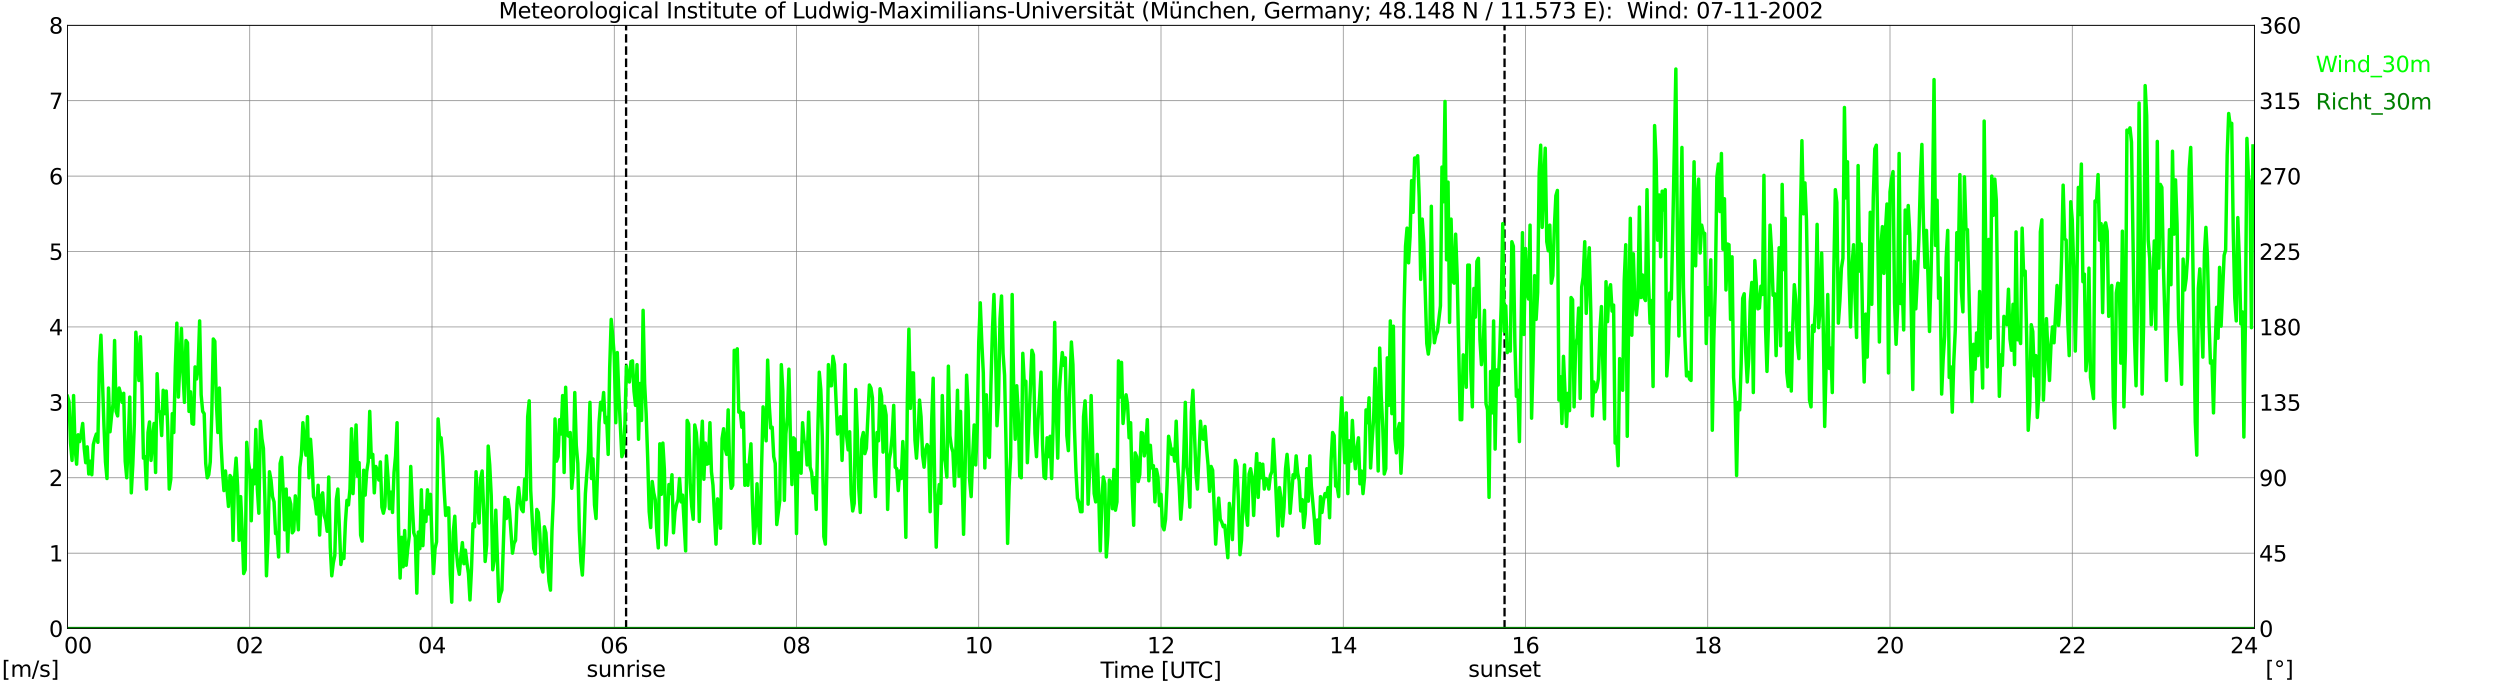<?xml version="1.0" encoding="utf-8" standalone="no"?>
<!DOCTYPE svg PUBLIC "-//W3C//DTD SVG 1.1//EN"
  "http://www.w3.org/Graphics/SVG/1.1/DTD/svg11.dtd">
<svg xmlns:xlink="http://www.w3.org/1999/xlink" width="1085.4pt" height="296.64pt" viewBox="0 0 1085.4 296.64" xmlns="http://www.w3.org/2000/svg" version="1.1">
 <defs>
  <style type="text/css">*{stroke-linejoin: round; stroke-linecap: butt}</style>
 </defs>
 <g id="figure_1">
  <g id="patch_1">
   <path d="M 0 296.64 
L 1085.4 296.64 
L 1085.4 0 
L 0 0 
z
" style="fill: #ffffff"/>
  </g>
  <g id="axes_1">
   <g id="patch_2">
    <path d="M 29.306 272.909 
L 978.814 272.909 
L 978.814 10.976 
L 29.306 10.976 
z
" style="fill: #ffffff"/>
   </g>
   <g id="patch_3">
    <path d="M 978.814 272.909 
L 978.814 272.909 
L 978.814 10.976 
L 978.814 10.976 
z
" clip-path="url(#p6451ee6a6c)" style="fill: #d3d3d3; opacity: 0.25; stroke: #d3d3d3; stroke-linejoin: miter"/>
   </g>
   <g id="matplotlib.axis_1">
    <g id="xtick_1">
     <g id="line2d_1">
      <path d="M 29.306 272.909 
L 29.306 10.976 
" clip-path="url(#p6451ee6a6c)" style="fill: none; stroke: #808080; stroke-width: 0.3; stroke-linecap: square"/>
     </g>
     <g id="line2d_2"/>
     <g id="text_1">
      <!--    00 -->
      <g transform="translate(18.733 283.627) scale(0.095 -0.095)">
       <defs>
        <path id="DejaVuSans-20" transform="scale(0.016)"/>
        <path id="DejaVuSans-30" d="M 2034 4250 
Q 1547 4250 1301 3770 
Q 1056 3291 1056 2328 
Q 1056 1369 1301 889 
Q 1547 409 2034 409 
Q 2525 409 2770 889 
Q 3016 1369 3016 2328 
Q 3016 3291 2770 3770 
Q 2525 4250 2034 4250 
z
M 2034 4750 
Q 2819 4750 3233 4129 
Q 3647 3509 3647 2328 
Q 3647 1150 3233 529 
Q 2819 -91 2034 -91 
Q 1250 -91 836 529 
Q 422 1150 422 2328 
Q 422 3509 836 4129 
Q 1250 4750 2034 4750 
z
" transform="scale(0.016)"/>
       </defs>
       <use xlink:href="#DejaVuSans-20"/>
       <use xlink:href="#DejaVuSans-20" transform="translate(31.787 0)"/>
       <use xlink:href="#DejaVuSans-20" transform="translate(63.574 0)"/>
       <use xlink:href="#DejaVuSans-30" transform="translate(95.361 0)"/>
       <use xlink:href="#DejaVuSans-30" transform="translate(158.984 0)"/>
      </g>
     </g>
    </g>
    <g id="xtick_2">
     <g id="line2d_3">
      <path d="M 108.431 272.909 
L 108.431 10.976 
" clip-path="url(#p6451ee6a6c)" style="fill: none; stroke: #808080; stroke-width: 0.3; stroke-linecap: square"/>
     </g>
     <g id="line2d_4"/>
     <g id="text_2">
      <!-- 02 -->
      <g transform="translate(102.387 283.627) scale(0.095 -0.095)">
       <defs>
        <path id="DejaVuSans-32" d="M 1228 531 
L 3431 531 
L 3431 0 
L 469 0 
L 469 531 
Q 828 903 1448 1529 
Q 2069 2156 2228 2338 
Q 2531 2678 2651 2914 
Q 2772 3150 2772 3378 
Q 2772 3750 2511 3984 
Q 2250 4219 1831 4219 
Q 1534 4219 1204 4116 
Q 875 4013 500 3803 
L 500 4441 
Q 881 4594 1212 4672 
Q 1544 4750 1819 4750 
Q 2544 4750 2975 4387 
Q 3406 4025 3406 3419 
Q 3406 3131 3298 2873 
Q 3191 2616 2906 2266 
Q 2828 2175 2409 1742 
Q 1991 1309 1228 531 
z
" transform="scale(0.016)"/>
       </defs>
       <use xlink:href="#DejaVuSans-30"/>
       <use xlink:href="#DejaVuSans-32" transform="translate(63.623 0)"/>
      </g>
     </g>
    </g>
    <g id="xtick_3">
     <g id="line2d_5">
      <path d="M 187.557 272.909 
L 187.557 10.976 
" clip-path="url(#p6451ee6a6c)" style="fill: none; stroke: #808080; stroke-width: 0.3; stroke-linecap: square"/>
     </g>
     <g id="line2d_6"/>
     <g id="text_3">
      <!-- 04 -->
      <g transform="translate(181.513 283.627) scale(0.095 -0.095)">
       <defs>
        <path id="DejaVuSans-34" d="M 2419 4116 
L 825 1625 
L 2419 1625 
L 2419 4116 
z
M 2253 4666 
L 3047 4666 
L 3047 1625 
L 3713 1625 
L 3713 1100 
L 3047 1100 
L 3047 0 
L 2419 0 
L 2419 1100 
L 313 1100 
L 313 1709 
L 2253 4666 
z
" transform="scale(0.016)"/>
       </defs>
       <use xlink:href="#DejaVuSans-30"/>
       <use xlink:href="#DejaVuSans-34" transform="translate(63.623 0)"/>
      </g>
     </g>
    </g>
    <g id="xtick_4">
     <g id="line2d_7">
      <path d="M 266.683 272.909 
L 266.683 10.976 
" clip-path="url(#p6451ee6a6c)" style="fill: none; stroke: #808080; stroke-width: 0.3; stroke-linecap: square"/>
     </g>
     <g id="line2d_8"/>
     <g id="text_4">
      <!-- 06 -->
      <g transform="translate(260.638 283.627) scale(0.095 -0.095)">
       <defs>
        <path id="DejaVuSans-36" d="M 2113 2584 
Q 1688 2584 1439 2293 
Q 1191 2003 1191 1497 
Q 1191 994 1439 701 
Q 1688 409 2113 409 
Q 2538 409 2786 701 
Q 3034 994 3034 1497 
Q 3034 2003 2786 2293 
Q 2538 2584 2113 2584 
z
M 3366 4563 
L 3366 3988 
Q 3128 4100 2886 4159 
Q 2644 4219 2406 4219 
Q 1781 4219 1451 3797 
Q 1122 3375 1075 2522 
Q 1259 2794 1537 2939 
Q 1816 3084 2150 3084 
Q 2853 3084 3261 2657 
Q 3669 2231 3669 1497 
Q 3669 778 3244 343 
Q 2819 -91 2113 -91 
Q 1303 -91 875 529 
Q 447 1150 447 2328 
Q 447 3434 972 4092 
Q 1497 4750 2381 4750 
Q 2619 4750 2861 4703 
Q 3103 4656 3366 4563 
z
" transform="scale(0.016)"/>
       </defs>
       <use xlink:href="#DejaVuSans-30"/>
       <use xlink:href="#DejaVuSans-36" transform="translate(63.623 0)"/>
      </g>
     </g>
    </g>
    <g id="xtick_5">
     <g id="line2d_9">
      <path d="M 345.808 272.909 
L 345.808 10.976 
" clip-path="url(#p6451ee6a6c)" style="fill: none; stroke: #808080; stroke-width: 0.3; stroke-linecap: square"/>
     </g>
     <g id="line2d_10"/>
     <g id="text_5">
      <!-- 08 -->
      <g transform="translate(339.764 283.627) scale(0.095 -0.095)">
       <defs>
        <path id="DejaVuSans-38" d="M 2034 2216 
Q 1584 2216 1326 1975 
Q 1069 1734 1069 1313 
Q 1069 891 1326 650 
Q 1584 409 2034 409 
Q 2484 409 2743 651 
Q 3003 894 3003 1313 
Q 3003 1734 2745 1975 
Q 2488 2216 2034 2216 
z
M 1403 2484 
Q 997 2584 770 2862 
Q 544 3141 544 3541 
Q 544 4100 942 4425 
Q 1341 4750 2034 4750 
Q 2731 4750 3128 4425 
Q 3525 4100 3525 3541 
Q 3525 3141 3298 2862 
Q 3072 2584 2669 2484 
Q 3125 2378 3379 2068 
Q 3634 1759 3634 1313 
Q 3634 634 3220 271 
Q 2806 -91 2034 -91 
Q 1263 -91 848 271 
Q 434 634 434 1313 
Q 434 1759 690 2068 
Q 947 2378 1403 2484 
z
M 1172 3481 
Q 1172 3119 1398 2916 
Q 1625 2713 2034 2713 
Q 2441 2713 2670 2916 
Q 2900 3119 2900 3481 
Q 2900 3844 2670 4047 
Q 2441 4250 2034 4250 
Q 1625 4250 1398 4047 
Q 1172 3844 1172 3481 
z
" transform="scale(0.016)"/>
       </defs>
       <use xlink:href="#DejaVuSans-30"/>
       <use xlink:href="#DejaVuSans-38" transform="translate(63.623 0)"/>
      </g>
     </g>
    </g>
    <g id="xtick_6">
     <g id="line2d_11">
      <path d="M 424.934 272.909 
L 424.934 10.976 
" clip-path="url(#p6451ee6a6c)" style="fill: none; stroke: #808080; stroke-width: 0.3; stroke-linecap: square"/>
     </g>
     <g id="line2d_12"/>
     <g id="text_6">
      <!-- 10 -->
      <g transform="translate(418.89 283.627) scale(0.095 -0.095)">
       <defs>
        <path id="DejaVuSans-31" d="M 794 531 
L 1825 531 
L 1825 4091 
L 703 3866 
L 703 4441 
L 1819 4666 
L 2450 4666 
L 2450 531 
L 3481 531 
L 3481 0 
L 794 0 
L 794 531 
z
" transform="scale(0.016)"/>
       </defs>
       <use xlink:href="#DejaVuSans-31"/>
       <use xlink:href="#DejaVuSans-30" transform="translate(63.623 0)"/>
      </g>
     </g>
    </g>
    <g id="xtick_7">
     <g id="line2d_13">
      <path d="M 504.06 272.909 
L 504.06 10.976 
" clip-path="url(#p6451ee6a6c)" style="fill: none; stroke: #808080; stroke-width: 0.3; stroke-linecap: square"/>
     </g>
     <g id="line2d_14"/>
     <g id="text_7">
      <!-- 12 -->
      <g transform="translate(498.015 283.627) scale(0.095 -0.095)">
       <use xlink:href="#DejaVuSans-31"/>
       <use xlink:href="#DejaVuSans-32" transform="translate(63.623 0)"/>
      </g>
     </g>
    </g>
    <g id="xtick_8">
     <g id="line2d_15">
      <path d="M 583.185 272.909 
L 583.185 10.976 
" clip-path="url(#p6451ee6a6c)" style="fill: none; stroke: #808080; stroke-width: 0.3; stroke-linecap: square"/>
     </g>
     <g id="line2d_16"/>
     <g id="text_8">
      <!-- 14 -->
      <g transform="translate(577.141 283.627) scale(0.095 -0.095)">
       <use xlink:href="#DejaVuSans-31"/>
       <use xlink:href="#DejaVuSans-34" transform="translate(63.623 0)"/>
      </g>
     </g>
    </g>
    <g id="xtick_9">
     <g id="line2d_17">
      <path d="M 662.311 272.909 
L 662.311 10.976 
" clip-path="url(#p6451ee6a6c)" style="fill: none; stroke: #808080; stroke-width: 0.3; stroke-linecap: square"/>
     </g>
     <g id="line2d_18"/>
     <g id="text_9">
      <!-- 16 -->
      <g transform="translate(656.267 283.627) scale(0.095 -0.095)">
       <use xlink:href="#DejaVuSans-31"/>
       <use xlink:href="#DejaVuSans-36" transform="translate(63.623 0)"/>
      </g>
     </g>
    </g>
    <g id="xtick_10">
     <g id="line2d_19">
      <path d="M 741.437 272.909 
L 741.437 10.976 
" clip-path="url(#p6451ee6a6c)" style="fill: none; stroke: #808080; stroke-width: 0.3; stroke-linecap: square"/>
     </g>
     <g id="line2d_20"/>
     <g id="text_10">
      <!-- 18 -->
      <g transform="translate(735.392 283.627) scale(0.095 -0.095)">
       <use xlink:href="#DejaVuSans-31"/>
       <use xlink:href="#DejaVuSans-38" transform="translate(63.623 0)"/>
      </g>
     </g>
    </g>
    <g id="xtick_11">
     <g id="line2d_21">
      <path d="M 820.562 272.909 
L 820.562 10.976 
" clip-path="url(#p6451ee6a6c)" style="fill: none; stroke: #808080; stroke-width: 0.3; stroke-linecap: square"/>
     </g>
     <g id="line2d_22"/>
     <g id="text_11">
      <!-- 20 -->
      <g transform="translate(814.518 283.627) scale(0.095 -0.095)">
       <use xlink:href="#DejaVuSans-32"/>
       <use xlink:href="#DejaVuSans-30" transform="translate(63.623 0)"/>
      </g>
     </g>
    </g>
    <g id="xtick_12">
     <g id="line2d_23">
      <path d="M 899.688 272.909 
L 899.688 10.976 
" clip-path="url(#p6451ee6a6c)" style="fill: none; stroke: #808080; stroke-width: 0.3; stroke-linecap: square"/>
     </g>
     <g id="line2d_24"/>
     <g id="text_12">
      <!-- 22 -->
      <g transform="translate(893.644 283.627) scale(0.095 -0.095)">
       <use xlink:href="#DejaVuSans-32"/>
       <use xlink:href="#DejaVuSans-32" transform="translate(63.623 0)"/>
      </g>
     </g>
    </g>
    <g id="xtick_13">
     <g id="line2d_25">
      <path d="M 978.814 272.909 
L 978.814 10.976 
" clip-path="url(#p6451ee6a6c)" style="fill: none; stroke: #808080; stroke-width: 0.3; stroke-linecap: square"/>
     </g>
     <g id="line2d_26"/>
     <g id="text_13">
      <!-- 24    -->
      <g transform="translate(968.241 283.627) scale(0.095 -0.095)">
       <use xlink:href="#DejaVuSans-32"/>
       <use xlink:href="#DejaVuSans-34" transform="translate(63.623 0)"/>
       <use xlink:href="#DejaVuSans-20" transform="translate(127.246 0)"/>
       <use xlink:href="#DejaVuSans-20" transform="translate(159.033 0)"/>
       <use xlink:href="#DejaVuSans-20" transform="translate(190.82 0)"/>
      </g>
     </g>
    </g>
    <g id="text_14">
     <!-- Time [UTC] -->
     <g transform="translate(477.806 294.322) scale(0.095 -0.095)">
      <defs>
       <path id="DejaVuSans-54" d="M -19 4666 
L 3928 4666 
L 3928 4134 
L 2272 4134 
L 2272 0 
L 1638 0 
L 1638 4134 
L -19 4134 
L -19 4666 
z
" transform="scale(0.016)"/>
       <path id="DejaVuSans-69" d="M 603 3500 
L 1178 3500 
L 1178 0 
L 603 0 
L 603 3500 
z
M 603 4863 
L 1178 4863 
L 1178 4134 
L 603 4134 
L 603 4863 
z
" transform="scale(0.016)"/>
       <path id="DejaVuSans-6d" d="M 3328 2828 
Q 3544 3216 3844 3400 
Q 4144 3584 4550 3584 
Q 5097 3584 5394 3201 
Q 5691 2819 5691 2113 
L 5691 0 
L 5113 0 
L 5113 2094 
Q 5113 2597 4934 2840 
Q 4756 3084 4391 3084 
Q 3944 3084 3684 2787 
Q 3425 2491 3425 1978 
L 3425 0 
L 2847 0 
L 2847 2094 
Q 2847 2600 2669 2842 
Q 2491 3084 2119 3084 
Q 1678 3084 1418 2786 
Q 1159 2488 1159 1978 
L 1159 0 
L 581 0 
L 581 3500 
L 1159 3500 
L 1159 2956 
Q 1356 3278 1631 3431 
Q 1906 3584 2284 3584 
Q 2666 3584 2933 3390 
Q 3200 3197 3328 2828 
z
" transform="scale(0.016)"/>
       <path id="DejaVuSans-65" d="M 3597 1894 
L 3597 1613 
L 953 1613 
Q 991 1019 1311 708 
Q 1631 397 2203 397 
Q 2534 397 2845 478 
Q 3156 559 3463 722 
L 3463 178 
Q 3153 47 2828 -22 
Q 2503 -91 2169 -91 
Q 1331 -91 842 396 
Q 353 884 353 1716 
Q 353 2575 817 3079 
Q 1281 3584 2069 3584 
Q 2775 3584 3186 3129 
Q 3597 2675 3597 1894 
z
M 3022 2063 
Q 3016 2534 2758 2815 
Q 2500 3097 2075 3097 
Q 1594 3097 1305 2825 
Q 1016 2553 972 2059 
L 3022 2063 
z
" transform="scale(0.016)"/>
       <path id="DejaVuSans-5b" d="M 550 4863 
L 1875 4863 
L 1875 4416 
L 1125 4416 
L 1125 -397 
L 1875 -397 
L 1875 -844 
L 550 -844 
L 550 4863 
z
" transform="scale(0.016)"/>
       <path id="DejaVuSans-55" d="M 556 4666 
L 1191 4666 
L 1191 1831 
Q 1191 1081 1462 751 
Q 1734 422 2344 422 
Q 2950 422 3222 751 
Q 3494 1081 3494 1831 
L 3494 4666 
L 4128 4666 
L 4128 1753 
Q 4128 841 3676 375 
Q 3225 -91 2344 -91 
Q 1459 -91 1007 375 
Q 556 841 556 1753 
L 556 4666 
z
" transform="scale(0.016)"/>
       <path id="DejaVuSans-43" d="M 4122 4306 
L 4122 3641 
Q 3803 3938 3442 4084 
Q 3081 4231 2675 4231 
Q 1875 4231 1450 3742 
Q 1025 3253 1025 2328 
Q 1025 1406 1450 917 
Q 1875 428 2675 428 
Q 3081 428 3442 575 
Q 3803 722 4122 1019 
L 4122 359 
Q 3791 134 3420 21 
Q 3050 -91 2638 -91 
Q 1578 -91 968 557 
Q 359 1206 359 2328 
Q 359 3453 968 4101 
Q 1578 4750 2638 4750 
Q 3056 4750 3426 4639 
Q 3797 4528 4122 4306 
z
" transform="scale(0.016)"/>
       <path id="DejaVuSans-5d" d="M 1947 4863 
L 1947 -844 
L 622 -844 
L 622 -397 
L 1369 -397 
L 1369 4416 
L 622 4416 
L 622 4863 
L 1947 4863 
z
" transform="scale(0.016)"/>
      </defs>
      <use xlink:href="#DejaVuSans-54"/>
      <use xlink:href="#DejaVuSans-69" transform="translate(57.959 0)"/>
      <use xlink:href="#DejaVuSans-6d" transform="translate(85.742 0)"/>
      <use xlink:href="#DejaVuSans-65" transform="translate(183.154 0)"/>
      <use xlink:href="#DejaVuSans-20" transform="translate(244.678 0)"/>
      <use xlink:href="#DejaVuSans-5b" transform="translate(276.465 0)"/>
      <use xlink:href="#DejaVuSans-55" transform="translate(315.479 0)"/>
      <use xlink:href="#DejaVuSans-54" transform="translate(388.672 0)"/>
      <use xlink:href="#DejaVuSans-43" transform="translate(443.881 0)"/>
      <use xlink:href="#DejaVuSans-5d" transform="translate(513.705 0)"/>
     </g>
    </g>
   </g>
   <g id="matplotlib.axis_2">
    <g id="ytick_1">
     <g id="line2d_27">
      <path d="M 29.306 272.909 
L 978.814 272.909 
" clip-path="url(#p6451ee6a6c)" style="fill: none; stroke: #808080; stroke-width: 0.3; stroke-linecap: square"/>
     </g>
     <g id="line2d_28"/>
     <g id="text_15">
      <!-- 0 -->
      <g transform="translate(21.261 276.518) scale(0.095 -0.095)">
       <use xlink:href="#DejaVuSans-30"/>
      </g>
     </g>
    </g>
    <g id="ytick_2">
     <g id="line2d_29">
      <path d="M 29.306 240.167 
L 978.814 240.167 
" clip-path="url(#p6451ee6a6c)" style="fill: none; stroke: #808080; stroke-width: 0.3; stroke-linecap: square"/>
     </g>
     <g id="line2d_30"/>
     <g id="text_16">
      <!-- 1 -->
      <g transform="translate(21.261 243.776) scale(0.095 -0.095)">
       <use xlink:href="#DejaVuSans-31"/>
      </g>
     </g>
    </g>
    <g id="ytick_3">
     <g id="line2d_31">
      <path d="M 29.306 207.426 
L 978.814 207.426 
" clip-path="url(#p6451ee6a6c)" style="fill: none; stroke: #808080; stroke-width: 0.3; stroke-linecap: square"/>
     </g>
     <g id="line2d_32"/>
     <g id="text_17">
      <!-- 2 -->
      <g transform="translate(21.261 211.035) scale(0.095 -0.095)">
       <use xlink:href="#DejaVuSans-32"/>
      </g>
     </g>
    </g>
    <g id="ytick_4">
     <g id="line2d_33">
      <path d="M 29.306 174.684 
L 978.814 174.684 
" clip-path="url(#p6451ee6a6c)" style="fill: none; stroke: #808080; stroke-width: 0.3; stroke-linecap: square"/>
     </g>
     <g id="line2d_34"/>
     <g id="text_18">
      <!-- 3 -->
      <g transform="translate(21.261 178.293) scale(0.095 -0.095)">
       <defs>
        <path id="DejaVuSans-33" d="M 2597 2516 
Q 3050 2419 3304 2112 
Q 3559 1806 3559 1356 
Q 3559 666 3084 287 
Q 2609 -91 1734 -91 
Q 1441 -91 1130 -33 
Q 819 25 488 141 
L 488 750 
Q 750 597 1062 519 
Q 1375 441 1716 441 
Q 2309 441 2620 675 
Q 2931 909 2931 1356 
Q 2931 1769 2642 2001 
Q 2353 2234 1838 2234 
L 1294 2234 
L 1294 2753 
L 1863 2753 
Q 2328 2753 2575 2939 
Q 2822 3125 2822 3475 
Q 2822 3834 2567 4026 
Q 2313 4219 1838 4219 
Q 1578 4219 1281 4162 
Q 984 4106 628 3988 
L 628 4550 
Q 988 4650 1302 4700 
Q 1616 4750 1894 4750 
Q 2613 4750 3031 4423 
Q 3450 4097 3450 3541 
Q 3450 3153 3228 2886 
Q 3006 2619 2597 2516 
z
" transform="scale(0.016)"/>
       </defs>
       <use xlink:href="#DejaVuSans-33"/>
      </g>
     </g>
    </g>
    <g id="ytick_5">
     <g id="line2d_35">
      <path d="M 29.306 141.942 
L 978.814 141.942 
" clip-path="url(#p6451ee6a6c)" style="fill: none; stroke: #808080; stroke-width: 0.3; stroke-linecap: square"/>
     </g>
     <g id="line2d_36"/>
     <g id="text_19">
      <!-- 4 -->
      <g transform="translate(21.261 145.551) scale(0.095 -0.095)">
       <use xlink:href="#DejaVuSans-34"/>
      </g>
     </g>
    </g>
    <g id="ytick_6">
     <g id="line2d_37">
      <path d="M 29.306 109.201 
L 978.814 109.201 
" clip-path="url(#p6451ee6a6c)" style="fill: none; stroke: #808080; stroke-width: 0.3; stroke-linecap: square"/>
     </g>
     <g id="line2d_38"/>
     <g id="text_20">
      <!-- 5 -->
      <g transform="translate(21.261 112.81) scale(0.095 -0.095)">
       <defs>
        <path id="DejaVuSans-35" d="M 691 4666 
L 3169 4666 
L 3169 4134 
L 1269 4134 
L 1269 2991 
Q 1406 3038 1543 3061 
Q 1681 3084 1819 3084 
Q 2600 3084 3056 2656 
Q 3513 2228 3513 1497 
Q 3513 744 3044 326 
Q 2575 -91 1722 -91 
Q 1428 -91 1123 -41 
Q 819 9 494 109 
L 494 744 
Q 775 591 1075 516 
Q 1375 441 1709 441 
Q 2250 441 2565 725 
Q 2881 1009 2881 1497 
Q 2881 1984 2565 2268 
Q 2250 2553 1709 2553 
Q 1456 2553 1204 2497 
Q 953 2441 691 2322 
L 691 4666 
z
" transform="scale(0.016)"/>
       </defs>
       <use xlink:href="#DejaVuSans-35"/>
      </g>
     </g>
    </g>
    <g id="ytick_7">
     <g id="line2d_39">
      <path d="M 29.306 76.459 
L 978.814 76.459 
" clip-path="url(#p6451ee6a6c)" style="fill: none; stroke: #808080; stroke-width: 0.3; stroke-linecap: square"/>
     </g>
     <g id="line2d_40"/>
     <g id="text_21">
      <!-- 6 -->
      <g transform="translate(21.261 80.068) scale(0.095 -0.095)">
       <use xlink:href="#DejaVuSans-36"/>
      </g>
     </g>
    </g>
    <g id="ytick_8">
     <g id="line2d_41">
      <path d="M 29.306 43.717 
L 978.814 43.717 
" clip-path="url(#p6451ee6a6c)" style="fill: none; stroke: #808080; stroke-width: 0.3; stroke-linecap: square"/>
     </g>
     <g id="line2d_42"/>
     <g id="text_22">
      <!-- 7 -->
      <g transform="translate(21.261 47.327) scale(0.095 -0.095)">
       <defs>
        <path id="DejaVuSans-37" d="M 525 4666 
L 3525 4666 
L 3525 4397 
L 1831 0 
L 1172 0 
L 2766 4134 
L 525 4134 
L 525 4666 
z
" transform="scale(0.016)"/>
       </defs>
       <use xlink:href="#DejaVuSans-37"/>
      </g>
     </g>
    </g>
    <g id="ytick_9">
     <g id="line2d_43">
      <path d="M 29.306 10.976 
L 978.814 10.976 
" clip-path="url(#p6451ee6a6c)" style="fill: none; stroke: #808080; stroke-width: 0.3; stroke-linecap: square"/>
     </g>
     <g id="line2d_44"/>
     <g id="text_23">
      <!-- 8 -->
      <g transform="translate(21.261 14.585) scale(0.095 -0.095)">
       <use xlink:href="#DejaVuSans-38"/>
      </g>
     </g>
    </g>
   </g>
   <g id="line2d_45">
    <path d="M 271.826 272.909 
L 271.826 10.976 
" clip-path="url(#p6451ee6a6c)" style="fill: none; stroke-dasharray: 3.7,1.6; stroke-dashoffset: 0; stroke: #000000"/>
   </g>
   <g id="line2d_46">
    <path d="M 653.212 272.909 
L 653.212 10.976 
" clip-path="url(#p6451ee6a6c)" style="fill: none; stroke-dasharray: 3.7,1.6; stroke-dashoffset: 0; stroke: #000000"/>
   </g>
   <g id="line2d_47">
    <path d="M 29.306 172.065 
L 29.965 174.356 
L 30.625 192.364 
L 31.284 199.895 
L 31.943 171.737 
L 32.603 194.656 
L 33.262 201.532 
L 33.921 188.763 
L 34.581 191.71 
L 35.24 188.435 
L 35.9 183.852 
L 36.559 194.656 
L 37.218 200.877 
L 37.878 194.001 
L 38.537 205.788 
L 39.197 200.222 
L 39.856 206.116 
L 40.515 193.019 
L 41.175 190.4 
L 41.834 188.435 
L 42.493 192.037 
L 43.153 157.331 
L 43.812 145.544 
L 45.131 184.506 
L 45.79 200.55 
L 46.45 207.753 
L 47.109 168.463 
L 47.768 187.453 
L 48.428 180.577 
L 49.087 175.339 
L 49.747 147.836 
L 50.406 178.613 
L 51.065 180.577 
L 51.725 168.463 
L 52.384 171.082 
L 53.043 174.684 
L 53.703 170.755 
L 54.362 200.222 
L 55.022 207.426 
L 55.681 191.71 
L 56.34 172.392 
L 57 213.974 
L 57.659 201.859 
L 58.319 184.179 
L 58.978 144.234 
L 59.637 153.074 
L 60.297 165.189 
L 60.956 146.199 
L 61.615 167.153 
L 62.275 198.913 
L 62.934 198.258 
L 63.594 212.337 
L 64.253 187.781 
L 64.912 183.197 
L 65.572 199.895 
L 66.231 190.727 
L 66.89 183.852 
L 67.55 205.134 
L 68.209 162.242 
L 68.869 178.285 
L 69.528 178.94 
L 70.187 189.09 
L 70.847 169.445 
L 71.506 179.595 
L 72.166 169.773 
L 72.825 185.816 
L 73.484 212.337 
L 74.144 208.08 
L 74.803 179.595 
L 75.462 187.781 
L 76.122 158.968 
L 76.781 140.305 
L 77.441 172.392 
L 78.759 142.597 
L 79.419 161.587 
L 80.078 174.684 
L 80.737 147.836 
L 81.397 148.818 
L 82.056 178.613 
L 82.716 170.1 
L 83.375 183.852 
L 84.034 184.179 
L 84.694 159.295 
L 85.353 164.534 
L 86.013 159.95 
L 86.672 139.323 
L 87.331 171.41 
L 87.991 178.613 
L 88.65 179.595 
L 89.309 201.205 
L 89.969 207.426 
L 90.628 206.116 
L 91.288 200.55 
L 91.947 179.923 
L 92.606 147.181 
L 93.266 148.163 
L 93.925 174.356 
L 94.584 187.781 
L 95.244 168.463 
L 95.903 191.382 
L 96.563 204.151 
L 97.222 212.992 
L 97.881 204.479 
L 99.2 219.867 
L 99.86 206.443 
L 100.519 207.426 
L 101.178 234.601 
L 101.838 207.753 
L 102.497 198.913 
L 103.156 211.027 
L 103.816 234.601 
L 104.475 215.611 
L 105.135 230.017 
L 105.794 249.007 
L 106.453 247.37 
L 107.113 192.037 
L 107.772 200.222 
L 108.431 204.151 
L 109.091 226.088 
L 109.75 204.151 
L 110.41 210.045 
L 111.069 186.471 
L 111.728 212.337 
L 112.388 222.814 
L 113.047 182.869 
L 113.707 190.4 
L 114.366 194.656 
L 115.025 217.248 
L 115.685 249.99 
L 116.344 234.601 
L 117.003 204.806 
L 117.663 208.408 
L 118.322 215.611 
L 118.982 217.903 
L 119.641 231.654 
L 120.3 231.327 
L 120.96 241.804 
L 121.619 201.205 
L 122.278 198.585 
L 122.938 212.992 
L 123.597 230.017 
L 124.257 212.337 
L 124.916 239.512 
L 125.575 216.266 
L 126.235 218.885 
L 126.894 231.327 
L 127.553 230.345 
L 128.213 215.284 
L 128.872 219.867 
L 129.532 230.017 
L 130.191 202.842 
L 130.85 197.603 
L 131.51 183.524 
L 132.169 193.347 
L 132.829 197.603 
L 133.488 180.905 
L 134.147 207.426 
L 134.807 190.727 
L 135.466 200.222 
L 136.125 215.611 
L 136.785 217.248 
L 137.444 223.142 
L 138.104 210.7 
L 138.763 232.309 
L 139.422 215.611 
L 140.082 213.974 
L 140.741 223.796 
L 141.4 225.761 
L 142.06 230.672 
L 142.719 207.098 
L 143.379 237.548 
L 144.038 249.99 
L 144.697 244.424 
L 145.357 241.149 
L 146.016 216.921 
L 146.676 212.337 
L 147.994 245.078 
L 148.654 240.495 
L 149.313 242.459 
L 149.972 226.743 
L 150.632 217.248 
L 151.291 219.213 
L 151.951 212.337 
L 152.61 186.143 
L 153.269 214.301 
L 154.588 184.506 
L 155.247 206.771 
L 155.907 200.877 
L 156.566 232.309 
L 157.226 234.928 
L 157.885 204.151 
L 158.544 214.956 
L 159.204 204.806 
L 159.863 200.55 
L 160.523 178.613 
L 161.182 198.585 
L 161.841 197.276 
L 162.501 213.974 
L 163.16 202.514 
L 163.819 204.151 
L 164.479 208.408 
L 165.138 200.55 
L 165.798 220.195 
L 166.457 222.814 
L 167.116 219.867 
L 167.776 197.93 
L 168.435 207.098 
L 169.094 220.85 
L 169.754 213.646 
L 170.413 222.487 
L 171.073 205.134 
L 171.732 197.93 
L 172.391 183.524 
L 173.051 230.017 
L 173.71 250.972 
L 174.37 233.291 
L 175.029 246.061 
L 175.688 230.345 
L 176.348 245.406 
L 177.007 238.53 
L 177.666 232.964 
L 178.326 202.514 
L 178.985 218.885 
L 179.645 231.327 
L 180.304 233.291 
L 180.963 257.52 
L 181.623 231 
L 182.282 238.203 
L 182.941 212.664 
L 183.601 236.893 
L 184.26 221.832 
L 184.92 226.416 
L 185.579 212.664 
L 186.238 223.142 
L 186.898 214.629 
L 187.557 235.256 
L 188.216 249.007 
L 188.876 238.203 
L 189.535 235.256 
L 190.195 181.887 
L 190.854 190.4 
L 191.513 190.072 
L 192.173 198.258 
L 192.832 212.664 
L 193.492 223.796 
L 194.151 220.522 
L 194.81 220.522 
L 195.47 249.335 
L 196.129 261.449 
L 196.788 231 
L 197.448 224.124 
L 198.107 239.185 
L 198.767 245.733 
L 199.426 249.335 
L 200.085 241.477 
L 200.745 235.583 
L 201.404 244.751 
L 202.063 238.857 
L 202.723 244.424 
L 203.382 249.007 
L 204.042 260.467 
L 204.701 247.043 
L 205.36 227.398 
L 206.02 228.708 
L 206.679 204.806 
L 207.339 217.575 
L 207.998 227.071 
L 208.657 208.08 
L 209.317 204.479 
L 209.976 221.177 
L 210.635 243.769 
L 211.295 236.566 
L 211.954 193.674 
L 212.614 201.859 
L 213.273 215.284 
L 213.932 247.37 
L 214.592 242.786 
L 215.251 221.504 
L 216.57 261.122 
L 217.229 258.175 
L 217.889 256.211 
L 219.207 215.938 
L 219.867 225.106 
L 220.526 216.921 
L 221.186 221.832 
L 222.504 240.167 
L 223.164 235.911 
L 223.823 234.601 
L 224.482 218.885 
L 225.142 211.682 
L 225.801 217.575 
L 226.461 221.177 
L 227.12 222.159 
L 227.779 208.08 
L 228.439 216.921 
L 229.098 180.905 
L 229.757 174.029 
L 230.417 212.992 
L 231.736 238.203 
L 232.395 240.495 
L 233.054 221.177 
L 233.714 222.487 
L 234.373 231.654 
L 235.033 246.061 
L 235.692 248.353 
L 236.351 228.708 
L 237.011 231.327 
L 238.329 252.282 
L 238.989 256.211 
L 239.648 230.345 
L 240.308 215.611 
L 240.967 181.887 
L 241.626 200.222 
L 242.286 198.258 
L 242.945 182.214 
L 243.604 188.435 
L 244.264 171.737 
L 244.923 205.134 
L 245.583 168.136 
L 246.242 188.763 
L 246.901 189.418 
L 247.561 187.781 
L 248.22 212.009 
L 248.88 204.806 
L 249.539 170.427 
L 250.198 193.347 
L 250.858 201.205 
L 251.517 230.017 
L 252.176 243.769 
L 252.836 249.662 
L 253.495 236.238 
L 254.155 214.301 
L 255.473 195.966 
L 256.133 174.684 
L 256.792 207.753 
L 257.451 199.24 
L 258.111 219.213 
L 258.77 225.106 
L 260.089 183.524 
L 260.748 174.684 
L 261.408 177.958 
L 262.067 170.427 
L 262.726 183.524 
L 263.386 181.232 
L 264.045 197.276 
L 264.705 159.623 
L 265.364 138.668 
L 266.023 145.871 
L 266.683 154.384 
L 267.342 183.524 
L 268.002 153.074 
L 268.661 171.082 
L 269.98 198.258 
L 270.639 196.621 
L 271.298 184.506 
L 271.958 158.968 
L 272.617 163.879 
L 273.277 165.844 
L 273.936 157.003 
L 274.595 156.676 
L 275.255 169.773 
L 275.914 175.994 
L 276.573 158.313 
L 277.233 190.727 
L 277.892 166.498 
L 278.552 182.542 
L 279.211 134.739 
L 279.87 166.498 
L 280.53 179.595 
L 281.189 198.585 
L 281.849 222.159 
L 282.508 229.035 
L 283.167 209.063 
L 283.827 213.974 
L 284.486 216.921 
L 285.145 230.345 
L 285.805 237.875 
L 286.464 192.692 
L 287.124 214.629 
L 287.783 192.364 
L 288.442 203.824 
L 289.102 236.566 
L 289.761 226.416 
L 290.42 210.372 
L 291.08 214.301 
L 291.739 206.116 
L 292.399 231.327 
L 293.058 222.159 
L 293.717 218.885 
L 294.377 216.921 
L 295.036 207.753 
L 295.696 217.903 
L 296.355 214.956 
L 297.674 239.185 
L 298.333 182.542 
L 298.992 184.179 
L 299.652 209.717 
L 300.311 219.867 
L 300.971 225.433 
L 301.63 184.506 
L 302.289 187.781 
L 302.949 197.603 
L 303.608 226.416 
L 304.267 195.311 
L 304.927 182.869 
L 305.586 208.08 
L 306.246 192.364 
L 306.905 201.532 
L 307.564 201.205 
L 308.224 183.524 
L 308.883 204.806 
L 309.543 210.7 
L 310.861 236.238 
L 311.521 216.593 
L 312.18 221.177 
L 312.839 229.362 
L 313.499 190.4 
L 314.158 186.143 
L 314.818 194.656 
L 315.477 197.276 
L 316.136 177.958 
L 316.796 202.842 
L 317.455 212.009 
L 318.114 210.7 
L 318.774 152.092 
L 319.433 152.747 
L 320.093 151.437 
L 320.752 178.94 
L 321.411 178.613 
L 322.071 185.489 
L 322.73 179.268 
L 323.39 210.7 
L 324.049 201.859 
L 324.708 210.7 
L 325.368 200.222 
L 326.027 192.692 
L 326.686 218.885 
L 327.346 235.911 
L 328.005 227.725 
L 328.665 210.045 
L 329.324 227.071 
L 329.983 235.911 
L 330.643 202.842 
L 331.302 176.648 
L 332.621 191.382 
L 333.28 156.349 
L 333.94 175.339 
L 334.599 185.816 
L 335.258 185.489 
L 335.918 198.258 
L 336.577 201.205 
L 337.236 227.725 
L 338.555 217.248 
L 339.215 158.313 
L 339.874 169.773 
L 340.533 217.248 
L 341.193 188.435 
L 341.852 180.905 
L 342.512 160.278 
L 343.171 190.072 
L 343.83 210.372 
L 344.49 190.072 
L 345.149 190.727 
L 345.808 231.654 
L 346.468 196.621 
L 347.127 196.621 
L 347.787 205.461 
L 348.446 183.524 
L 349.105 191.71 
L 349.765 192.037 
L 350.424 201.859 
L 351.083 178.94 
L 351.743 202.842 
L 352.402 205.134 
L 353.062 213.974 
L 353.721 207.426 
L 354.38 221.177 
L 355.04 188.108 
L 355.699 161.587 
L 356.359 169.118 
L 357.018 189.745 
L 357.677 232.964 
L 358.337 236.238 
L 358.996 203.169 
L 359.655 158.313 
L 360.315 167.481 
L 360.974 167.481 
L 361.634 154.711 
L 362.293 158.313 
L 363.612 188.435 
L 364.271 182.214 
L 364.93 180.905 
L 365.59 199.895 
L 366.249 182.869 
L 366.909 158.313 
L 367.568 189.418 
L 368.227 195.311 
L 368.887 187.453 
L 369.546 214.629 
L 370.206 221.832 
L 370.865 218.558 
L 371.524 169.118 
L 372.184 186.798 
L 372.843 212.009 
L 373.502 222.487 
L 374.162 190.727 
L 374.821 187.781 
L 375.481 196.948 
L 376.14 194.656 
L 377.459 167.153 
L 378.118 168.463 
L 378.777 172.719 
L 379.437 201.859 
L 380.096 215.611 
L 380.756 187.781 
L 381.415 191.382 
L 382.074 168.79 
L 382.734 172.065 
L 383.393 196.293 
L 384.053 176.321 
L 384.712 180.25 
L 385.371 221.177 
L 386.031 199.568 
L 386.69 196.293 
L 387.349 189.09 
L 388.009 175.994 
L 388.668 202.842 
L 389.328 203.497 
L 389.987 212.992 
L 390.646 204.479 
L 391.306 207.753 
L 391.965 191.71 
L 392.624 203.497 
L 393.284 233.291 
L 393.943 173.047 
L 394.603 142.924 
L 395.262 177.303 
L 395.921 161.915 
L 396.581 161.915 
L 397.24 191.055 
L 397.899 198.913 
L 398.559 188.763 
L 399.218 173.702 
L 399.878 180.905 
L 400.537 197.603 
L 401.196 202.842 
L 401.856 195.311 
L 402.515 193.019 
L 403.175 194.329 
L 403.834 222.159 
L 404.493 182.869 
L 405.153 164.207 
L 405.812 211.682 
L 406.471 237.548 
L 407.131 217.575 
L 407.79 210.372 
L 408.45 218.558 
L 409.109 171.737 
L 409.768 197.276 
L 410.428 200.877 
L 411.087 207.098 
L 411.746 158.968 
L 412.406 189.09 
L 413.065 194.001 
L 413.725 196.293 
L 414.384 211.027 
L 415.043 194.001 
L 415.703 169.445 
L 416.362 206.771 
L 417.022 178.613 
L 418.34 231.982 
L 419 205.134 
L 419.659 162.897 
L 420.318 176.976 
L 420.978 208.408 
L 421.637 215.611 
L 422.297 197.93 
L 422.956 184.506 
L 423.615 201.859 
L 424.275 186.143 
L 424.934 148.491 
L 425.593 131.465 
L 426.253 148.491 
L 426.912 161.915 
L 427.572 203.169 
L 428.231 171.41 
L 428.89 197.276 
L 429.55 198.585 
L 430.209 167.481 
L 430.869 143.579 
L 431.528 127.863 
L 432.187 149.8 
L 432.847 184.834 
L 433.506 173.702 
L 434.165 138.341 
L 434.825 128.518 
L 435.484 153.402 
L 436.144 162.897 
L 436.803 193.674 
L 437.462 235.911 
L 438.122 211.027 
L 438.781 198.258 
L 439.44 127.863 
L 440.1 169.118 
L 440.759 190.727 
L 441.419 167.481 
L 442.078 179.595 
L 442.737 206.771 
L 443.397 207.426 
L 444.056 153.402 
L 444.716 166.826 
L 445.375 165.516 
L 446.034 200.877 
L 448.012 152.092 
L 448.672 154.057 
L 449.331 188.108 
L 449.991 198.258 
L 450.65 182.542 
L 451.309 173.374 
L 451.969 161.587 
L 452.628 193.019 
L 453.287 207.098 
L 453.947 207.753 
L 454.606 190.072 
L 455.266 198.258 
L 455.925 189.418 
L 456.584 207.753 
L 457.244 183.852 
L 457.903 139.978 
L 458.563 176.321 
L 459.222 198.913 
L 459.881 170.1 
L 460.541 160.605 
L 461.2 153.074 
L 461.859 158.64 
L 462.519 155.366 
L 463.178 189.09 
L 463.838 195.639 
L 464.497 167.153 
L 465.156 148.491 
L 465.816 158.313 
L 466.475 185.816 
L 467.134 204.479 
L 467.794 216.266 
L 468.453 218.23 
L 469.113 222.159 
L 469.772 222.159 
L 470.431 180.905 
L 471.091 174.029 
L 471.75 188.763 
L 472.409 218.885 
L 473.069 204.151 
L 473.728 171.737 
L 474.388 195.639 
L 475.047 214.301 
L 475.706 217.903 
L 476.366 197.276 
L 477.025 214.629 
L 477.685 239.185 
L 478.344 218.558 
L 479.003 207.098 
L 479.663 210.045 
L 480.322 241.804 
L 480.981 232.309 
L 481.641 208.408 
L 482.3 209.717 
L 482.96 220.85 
L 483.619 203.824 
L 484.278 221.504 
L 484.938 217.903 
L 485.597 156.676 
L 486.256 172.392 
L 486.916 157.331 
L 487.575 183.852 
L 488.235 176.321 
L 488.894 171.41 
L 489.553 175.666 
L 490.213 190.072 
L 490.872 183.524 
L 491.532 211.355 
L 492.191 228.053 
L 492.85 196.621 
L 493.51 198.258 
L 494.169 209.063 
L 494.828 206.116 
L 495.488 187.781 
L 496.147 188.108 
L 496.807 197.93 
L 497.466 193.674 
L 498.125 182.214 
L 498.785 208.735 
L 499.444 193.347 
L 500.103 203.169 
L 500.763 202.187 
L 501.422 217.903 
L 502.082 203.824 
L 502.741 207.098 
L 503.4 219.54 
L 504.06 214.629 
L 504.719 228.38 
L 505.379 230.017 
L 506.038 225.433 
L 506.697 210.7 
L 507.357 189.418 
L 508.016 192.692 
L 508.675 197.276 
L 509.335 194.984 
L 509.994 200.222 
L 510.654 182.869 
L 511.313 201.205 
L 511.972 211.027 
L 512.632 225.433 
L 513.291 216.266 
L 513.95 197.276 
L 514.61 174.684 
L 515.269 202.842 
L 515.929 207.426 
L 516.588 220.195 
L 517.247 178.94 
L 517.907 169.445 
L 519.226 205.461 
L 519.885 212.337 
L 521.204 182.869 
L 521.863 190.072 
L 522.522 190.727 
L 523.182 185.161 
L 523.841 194.656 
L 524.501 201.859 
L 525.16 213.319 
L 525.819 202.514 
L 526.479 204.151 
L 527.797 236.238 
L 528.457 224.451 
L 529.116 216.266 
L 529.776 225.433 
L 530.435 226.743 
L 531.094 228.708 
L 531.754 228.053 
L 533.073 242.132 
L 533.732 218.558 
L 534.391 223.469 
L 535.051 234.274 
L 535.71 215.284 
L 536.369 199.895 
L 537.029 202.514 
L 537.688 217.248 
L 538.348 240.822 
L 539.007 234.601 
L 539.666 216.593 
L 540.326 201.859 
L 540.985 222.487 
L 541.644 228.053 
L 542.304 205.788 
L 542.963 203.497 
L 543.623 207.426 
L 544.282 223.796 
L 544.941 208.735 
L 545.601 196.948 
L 546.26 215.938 
L 546.919 201.205 
L 547.579 207.426 
L 548.238 201.532 
L 548.898 212.337 
L 549.557 207.753 
L 550.216 208.408 
L 550.876 212.337 
L 551.535 206.443 
L 552.195 204.806 
L 552.854 190.727 
L 553.513 202.842 
L 554.832 232.637 
L 555.491 211.682 
L 556.151 216.266 
L 556.81 228.38 
L 557.47 220.195 
L 558.129 203.497 
L 558.788 197.276 
L 559.448 205.461 
L 560.107 222.814 
L 561.426 206.116 
L 562.085 207.426 
L 562.745 197.93 
L 563.404 205.461 
L 564.063 208.735 
L 564.723 221.832 
L 565.382 216.921 
L 566.042 229.035 
L 566.701 223.142 
L 567.36 203.497 
L 568.02 217.575 
L 568.679 197.93 
L 569.338 211.027 
L 570.657 225.761 
L 571.317 235.911 
L 571.976 225.761 
L 572.635 235.911 
L 573.295 215.611 
L 573.954 222.487 
L 574.613 217.248 
L 575.273 214.301 
L 575.932 215.611 
L 576.592 211.682 
L 577.251 224.779 
L 577.91 199.895 
L 578.57 187.781 
L 579.229 189.09 
L 579.889 211.027 
L 580.548 211.355 
L 581.207 215.611 
L 581.867 187.453 
L 582.526 172.719 
L 583.845 200.877 
L 584.504 179.268 
L 585.164 214.301 
L 585.823 191.382 
L 586.482 200.222 
L 587.142 182.542 
L 587.801 195.311 
L 588.46 203.497 
L 589.12 194.656 
L 589.779 190.072 
L 590.439 210.045 
L 591.098 204.479 
L 591.757 214.301 
L 592.417 207.426 
L 593.076 177.958 
L 593.736 183.524 
L 594.395 172.719 
L 595.054 203.169 
L 595.714 191.382 
L 596.373 181.887 
L 597.032 159.95 
L 597.692 180.25 
L 598.351 204.479 
L 599.011 151.11 
L 599.67 172.065 
L 600.329 185.161 
L 600.989 205.788 
L 601.648 203.497 
L 602.307 155.366 
L 602.967 175.994 
L 603.626 139.323 
L 604.286 179.595 
L 604.945 141.615 
L 605.604 190.4 
L 606.264 196.621 
L 606.923 186.798 
L 607.582 183.852 
L 608.242 205.461 
L 608.901 193.347 
L 609.561 136.376 
L 610.22 106.909 
L 610.879 99.051 
L 611.539 114.112 
L 612.198 102.652 
L 612.858 78.423 
L 613.517 92.175 
L 614.176 68.601 
L 614.836 68.928 
L 615.495 67.619 
L 616.154 85.627 
L 616.814 121.315 
L 617.473 95.122 
L 618.133 105.272 
L 619.451 149.145 
L 620.111 153.729 
L 620.77 148.818 
L 621.429 89.556 
L 622.089 138.341 
L 622.748 148.818 
L 623.408 145.544 
L 624.067 143.907 
L 625.386 132.775 
L 626.045 72.53 
L 626.705 87.591 
L 627.364 44.045 
L 628.023 112.802 
L 628.683 79.078 
L 629.342 139.978 
L 630.001 95.122 
L 630.661 121.97 
L 631.32 122.952 
L 631.98 101.67 
L 632.639 119.351 
L 633.958 182.214 
L 634.617 182.214 
L 635.276 154.057 
L 635.936 158.313 
L 636.595 168.136 
L 637.255 115.094 
L 637.914 115.094 
L 638.573 160.932 
L 639.233 176.648 
L 639.892 125.244 
L 640.552 137.686 
L 641.211 113.457 
L 641.87 112.147 
L 642.53 147.508 
L 643.189 158.313 
L 643.848 152.42 
L 644.508 134.739 
L 645.167 175.339 
L 645.827 177.958 
L 646.486 215.938 
L 647.145 161.26 
L 647.805 179.268 
L 648.464 139.323 
L 649.123 194.984 
L 649.783 160.605 
L 650.442 167.153 
L 651.102 152.747 
L 651.761 132.775 
L 652.42 97.086 
L 653.08 143.907 
L 653.739 132.775 
L 654.399 153.074 
L 655.058 149.473 
L 655.717 152.42 
L 656.377 104.944 
L 657.036 106.909 
L 657.695 148.818 
L 658.355 172.065 
L 659.014 169.445 
L 659.674 191.71 
L 660.992 101.015 
L 661.652 145.216 
L 662.311 107.891 
L 662.97 126.881 
L 663.63 129.828 
L 664.289 97.741 
L 664.949 181.56 
L 665.608 156.349 
L 666.267 119.678 
L 666.927 138.668 
L 667.586 126.881 
L 668.246 75.149 
L 668.905 63.035 
L 669.564 98.723 
L 670.224 79.406 
L 670.883 64.345 
L 671.542 104.944 
L 672.202 108.873 
L 672.861 97.741 
L 673.521 122.952 
L 674.18 119.678 
L 674.839 98.723 
L 675.499 84.972 
L 676.158 82.68 
L 676.817 173.702 
L 677.477 163.552 
L 678.136 183.852 
L 678.796 154.711 
L 680.114 185.161 
L 680.774 170.755 
L 681.433 178.285 
L 682.092 129.173 
L 682.752 130.155 
L 683.411 176.648 
L 684.071 149.8 
L 684.73 146.853 
L 685.389 133.757 
L 686.049 173.047 
L 686.708 124.589 
L 687.368 120.333 
L 688.027 104.944 
L 688.686 136.049 
L 689.346 118.696 
L 690.005 107.564 
L 690.664 135.394 
L 691.324 180.577 
L 691.983 165.844 
L 692.643 170.1 
L 693.302 168.463 
L 693.961 164.534 
L 694.621 143.252 
L 695.28 133.102 
L 695.939 160.605 
L 696.599 181.887 
L 697.258 122.297 
L 697.918 139.65 
L 698.577 125.899 
L 699.236 123.607 
L 699.896 135.066 
L 700.555 132.447 
L 701.215 192.364 
L 701.874 189.745 
L 702.533 202.187 
L 703.193 155.694 
L 703.852 163.879 
L 704.511 169.445 
L 705.171 121.97 
L 705.83 106.254 
L 706.49 189.418 
L 707.149 134.412 
L 707.808 94.794 
L 708.468 145.544 
L 709.127 110.183 
L 709.786 130.81 
L 710.446 136.704 
L 711.105 129.828 
L 711.765 89.883 
L 712.424 129.173 
L 713.083 119.351 
L 713.743 129.173 
L 714.402 130.483 
L 715.062 82.352 
L 715.721 121.97 
L 716.38 140.305 
L 717.04 130.483 
L 717.699 167.808 
L 718.358 54.522 
L 719.018 69.583 
L 719.677 104.289 
L 720.337 84.644 
L 720.996 111.493 
L 721.655 83.007 
L 722.315 91.193 
L 722.974 82.352 
L 723.633 163.224 
L 724.293 153.074 
L 724.952 127.209 
L 725.612 129.828 
L 726.271 98.723 
L 727.59 29.966 
L 728.249 101.343 
L 728.909 145.871 
L 730.227 64.017 
L 730.887 124.917 
L 731.546 147.836 
L 732.205 163.224 
L 732.865 161.587 
L 733.524 164.534 
L 734.184 165.189 
L 734.843 104.289 
L 735.502 70.238 
L 736.162 115.422 
L 736.821 86.609 
L 737.48 77.769 
L 738.14 109.855 
L 738.799 97.741 
L 739.459 101.015 
L 740.118 101.343 
L 740.777 149.145 
L 741.437 124.917 
L 742.096 136.704 
L 742.756 112.802 
L 743.415 186.798 
L 744.074 147.181 
L 744.734 124.262 
L 745.393 76.786 
L 746.052 71.22 
L 746.712 91.848 
L 747.371 66.636 
L 748.031 108.218 
L 748.69 86.281 
L 749.349 125.899 
L 750.009 105.926 
L 750.668 106.254 
L 751.327 138.668 
L 751.987 111.493 
L 752.646 163.879 
L 753.306 173.047 
L 753.965 206.443 
L 754.624 174.684 
L 755.284 177.958 
L 755.943 157.986 
L 756.602 129.5 
L 757.262 127.536 
L 757.921 153.074 
L 758.581 165.844 
L 759.24 155.694 
L 759.899 130.81 
L 760.559 122.625 
L 761.218 170.427 
L 761.878 113.13 
L 763.196 134.084 
L 763.856 133.757 
L 764.515 124.262 
L 765.174 127.863 
L 765.834 76.132 
L 766.493 141.287 
L 767.153 161.26 
L 767.812 139.978 
L 768.471 97.741 
L 769.131 108.873 
L 769.79 128.191 
L 770.449 127.536 
L 771.109 154.384 
L 772.428 107.564 
L 773.087 150.128 
L 773.746 80.061 
L 774.406 117.059 
L 775.065 94.794 
L 775.725 161.587 
L 776.384 167.808 
L 777.043 144.562 
L 777.703 169.773 
L 778.362 141.287 
L 779.021 123.607 
L 779.681 130.483 
L 780.34 148.818 
L 781 155.694 
L 781.659 95.122 
L 782.318 61.07 
L 782.978 92.83 
L 783.637 79.406 
L 784.296 95.449 
L 785.615 173.702 
L 786.275 176.648 
L 786.934 141.287 
L 787.593 143.907 
L 788.253 131.792 
L 788.912 97.414 
L 789.572 142.27 
L 790.231 134.084 
L 790.89 109.855 
L 791.55 140.305 
L 792.209 185.161 
L 793.528 127.863 
L 794.187 159.95 
L 794.847 151.11 
L 795.506 170.427 
L 796.165 118.041 
L 796.825 82.352 
L 797.484 87.919 
L 798.143 140.305 
L 798.803 130.81 
L 799.462 116.404 
L 800.122 112.147 
L 800.781 46.664 
L 801.44 85.954 
L 802.1 70.238 
L 802.759 119.023 
L 803.419 141.942 
L 804.078 115.422 
L 804.737 106.254 
L 805.397 129.173 
L 806.056 146.526 
L 806.715 71.875 
L 807.375 117.713 
L 808.034 105.926 
L 808.694 141.615 
L 809.353 165.844 
L 810.012 136.376 
L 810.672 155.039 
L 811.331 132.12 
L 811.99 92.175 
L 812.65 132.12 
L 813.309 85.627 
L 813.969 64.672 
L 814.628 63.035 
L 815.947 148.491 
L 816.606 106.909 
L 817.265 98.396 
L 817.925 118.696 
L 818.584 100.033 
L 819.244 88.573 
L 819.903 161.915 
L 820.562 83.335 
L 821.222 77.769 
L 821.881 74.494 
L 822.541 131.465 
L 823.2 149.473 
L 823.859 134.084 
L 824.519 66.636 
L 825.178 131.792 
L 825.837 123.607 
L 826.497 143.252 
L 827.156 91.193 
L 827.816 101.343 
L 828.475 89.228 
L 829.134 101.343 
L 830.453 169.118 
L 831.112 113.457 
L 831.772 134.084 
L 832.431 120.333 
L 833.091 103.635 
L 833.75 78.423 
L 834.409 62.707 
L 835.069 96.431 
L 835.728 116.076 
L 836.388 100.033 
L 837.047 119.678 
L 837.706 143.907 
L 838.366 120.005 
L 839.025 87.264 
L 839.684 34.55 
L 840.344 106.581 
L 841.003 86.936 
L 841.663 129.5 
L 842.322 120.66 
L 842.981 171.082 
L 843.641 156.021 
L 844.3 145.871 
L 844.959 111.82 
L 845.619 100.033 
L 846.278 163.879 
L 846.938 159.295 
L 847.597 178.94 
L 848.256 157.003 
L 848.916 142.924 
L 849.575 101.015 
L 850.235 112.802 
L 850.894 75.804 
L 851.553 126.554 
L 852.213 135.394 
L 852.872 76.786 
L 853.531 99.378 
L 854.191 99.706 
L 855.51 153.402 
L 856.169 174.356 
L 856.828 149.473 
L 857.488 160.278 
L 858.147 144.562 
L 858.806 154.384 
L 859.466 126.554 
L 860.125 145.871 
L 860.785 168.463 
L 861.444 52.558 
L 862.763 159.295 
L 863.422 103.962 
L 864.082 146.853 
L 864.741 76.459 
L 865.4 93.485 
L 866.06 77.769 
L 866.719 86.936 
L 867.378 137.686 
L 868.038 172.065 
L 868.697 154.057 
L 869.357 158.64 
L 870.016 137.358 
L 870.675 138.341 
L 871.335 140.96 
L 871.994 125.571 
L 872.653 147.181 
L 873.313 152.092 
L 873.972 132.12 
L 874.632 158.313 
L 875.291 100.688 
L 875.95 147.508 
L 876.61 146.526 
L 877.269 149.145 
L 877.929 99.051 
L 878.588 119.351 
L 879.247 117.713 
L 879.907 146.853 
L 880.566 186.798 
L 881.225 176.321 
L 881.885 140.96 
L 882.544 143.907 
L 883.204 163.224 
L 883.863 154.384 
L 884.522 181.232 
L 885.182 171.41 
L 885.841 100.688 
L 886.5 95.449 
L 887.16 173.702 
L 888.479 138.341 
L 889.138 153.074 
L 889.797 165.189 
L 890.457 149.8 
L 891.116 141.942 
L 891.775 148.818 
L 893.094 123.934 
L 893.754 141.287 
L 894.413 131.792 
L 895.072 111.493 
L 895.732 80.388 
L 896.391 103.635 
L 897.051 104.289 
L 897.71 138.995 
L 898.369 154.384 
L 899.029 87.591 
L 899.688 95.449 
L 900.347 117.059 
L 901.007 152.42 
L 901.666 124.589 
L 902.326 81.37 
L 902.985 93.157 
L 903.644 71.22 
L 904.304 122.297 
L 904.963 119.023 
L 905.622 160.932 
L 906.282 153.729 
L 906.941 116.404 
L 907.601 163.879 
L 908.919 173.047 
L 909.579 87.264 
L 910.238 87.591 
L 910.898 75.804 
L 911.557 104.289 
L 912.216 97.086 
L 912.876 135.721 
L 913.535 98.396 
L 914.194 96.759 
L 914.854 100.36 
L 915.513 137.358 
L 916.173 134.084 
L 916.832 123.934 
L 917.491 172.392 
L 918.151 185.816 
L 918.81 127.209 
L 919.469 122.952 
L 920.129 123.28 
L 920.788 157.658 
L 921.448 100.36 
L 922.107 176.648 
L 922.766 152.092 
L 923.426 56.487 
L 924.085 57.469 
L 924.745 55.504 
L 925.404 61.725 
L 926.723 146.853 
L 927.382 167.481 
L 928.041 131.137 
L 928.701 44.7 
L 929.36 100.688 
L 930.02 171.082 
L 930.679 139.978 
L 931.338 37.169 
L 931.998 50.266 
L 932.657 104.289 
L 933.316 112.147 
L 933.976 140.96 
L 934.635 126.881 
L 935.295 104.617 
L 935.954 142.924 
L 936.613 61.398 
L 937.273 116.404 
L 937.932 80.061 
L 938.592 81.37 
L 939.251 115.094 
L 939.91 138.013 
L 940.57 165.189 
L 941.888 99.706 
L 942.548 123.607 
L 943.207 65.654 
L 943.867 101.67 
L 944.526 78.096 
L 945.185 97.086 
L 945.845 138.341 
L 947.163 166.826 
L 947.823 112.475 
L 948.482 125.899 
L 949.142 120.988 
L 949.801 110.838 
L 950.46 73.512 
L 951.12 64.017 
L 951.779 94.794 
L 953.098 183.197 
L 953.757 197.603 
L 954.417 125.244 
L 955.076 116.731 
L 956.395 155.039 
L 957.054 110.51 
L 957.714 98.723 
L 958.373 111.493 
L 959.032 138.995 
L 959.692 157.658 
L 960.351 156.676 
L 961.01 179.268 
L 961.67 152.42 
L 962.329 133.429 
L 962.989 146.853 
L 963.648 116.076 
L 964.307 141.615 
L 965.626 110.838 
L 966.285 108.546 
L 966.945 67.291 
L 967.604 49.283 
L 968.264 54.522 
L 968.923 53.54 
L 969.582 100.36 
L 970.242 129.5 
L 970.901 139.323 
L 971.561 94.467 
L 972.22 112.475 
L 972.879 140.633 
L 973.539 135.394 
L 974.198 189.745 
L 974.857 139.978 
L 975.517 60.088 
L 976.176 76.786 
L 976.836 80.061 
L 977.495 142.27 
L 978.154 63.362 
L 978.154 63.362 
" clip-path="url(#p6451ee6a6c)" style="fill: none; stroke: #00ff00; stroke-width: 1.5; stroke-linecap: square"/>
   </g>
   <g id="patch_4">
    <path d="M 29.306 272.909 
L 29.306 10.976 
" style="fill: none; stroke: #000000; stroke-width: 0.3; stroke-linejoin: miter; stroke-linecap: square"/>
   </g>
   <g id="patch_5">
    <path d="M 978.814 272.909 
L 978.814 10.976 
" style="fill: none; stroke: #000000; stroke-width: 0.3; stroke-linejoin: miter; stroke-linecap: square"/>
   </g>
   <g id="patch_6">
    <path d="M 29.306 272.909 
L 978.814 272.909 
" style="fill: none; stroke: #000000; stroke-width: 0.3; stroke-linejoin: miter; stroke-linecap: square"/>
   </g>
   <g id="patch_7">
    <path d="M 29.306 10.976 
L 978.814 10.976 
" style="fill: none; stroke: #000000; stroke-width: 0.3; stroke-linejoin: miter; stroke-linecap: square"/>
   </g>
   <g id="text_24">
    <!-- sunrise -->
    <g transform="translate(254.661 293.863) scale(0.095 -0.095)">
     <defs>
      <path id="DejaVuSans-73" d="M 2834 3397 
L 2834 2853 
Q 2591 2978 2328 3040 
Q 2066 3103 1784 3103 
Q 1356 3103 1142 2972 
Q 928 2841 928 2578 
Q 928 2378 1081 2264 
Q 1234 2150 1697 2047 
L 1894 2003 
Q 2506 1872 2764 1633 
Q 3022 1394 3022 966 
Q 3022 478 2636 193 
Q 2250 -91 1575 -91 
Q 1294 -91 989 -36 
Q 684 19 347 128 
L 347 722 
Q 666 556 975 473 
Q 1284 391 1588 391 
Q 1994 391 2212 530 
Q 2431 669 2431 922 
Q 2431 1156 2273 1281 
Q 2116 1406 1581 1522 
L 1381 1569 
Q 847 1681 609 1914 
Q 372 2147 372 2553 
Q 372 3047 722 3315 
Q 1072 3584 1716 3584 
Q 2034 3584 2315 3537 
Q 2597 3491 2834 3397 
z
" transform="scale(0.016)"/>
      <path id="DejaVuSans-75" d="M 544 1381 
L 544 3500 
L 1119 3500 
L 1119 1403 
Q 1119 906 1312 657 
Q 1506 409 1894 409 
Q 2359 409 2629 706 
Q 2900 1003 2900 1516 
L 2900 3500 
L 3475 3500 
L 3475 0 
L 2900 0 
L 2900 538 
Q 2691 219 2414 64 
Q 2138 -91 1772 -91 
Q 1169 -91 856 284 
Q 544 659 544 1381 
z
M 1991 3584 
L 1991 3584 
z
" transform="scale(0.016)"/>
      <path id="DejaVuSans-6e" d="M 3513 2113 
L 3513 0 
L 2938 0 
L 2938 2094 
Q 2938 2591 2744 2837 
Q 2550 3084 2163 3084 
Q 1697 3084 1428 2787 
Q 1159 2491 1159 1978 
L 1159 0 
L 581 0 
L 581 3500 
L 1159 3500 
L 1159 2956 
Q 1366 3272 1645 3428 
Q 1925 3584 2291 3584 
Q 2894 3584 3203 3211 
Q 3513 2838 3513 2113 
z
" transform="scale(0.016)"/>
      <path id="DejaVuSans-72" d="M 2631 2963 
Q 2534 3019 2420 3045 
Q 2306 3072 2169 3072 
Q 1681 3072 1420 2755 
Q 1159 2438 1159 1844 
L 1159 0 
L 581 0 
L 581 3500 
L 1159 3500 
L 1159 2956 
Q 1341 3275 1631 3429 
Q 1922 3584 2338 3584 
Q 2397 3584 2469 3576 
Q 2541 3569 2628 3553 
L 2631 2963 
z
" transform="scale(0.016)"/>
     </defs>
     <use xlink:href="#DejaVuSans-73"/>
     <use xlink:href="#DejaVuSans-75" transform="translate(52.1 0)"/>
     <use xlink:href="#DejaVuSans-6e" transform="translate(115.479 0)"/>
     <use xlink:href="#DejaVuSans-72" transform="translate(178.857 0)"/>
     <use xlink:href="#DejaVuSans-69" transform="translate(219.971 0)"/>
     <use xlink:href="#DejaVuSans-73" transform="translate(247.754 0)"/>
     <use xlink:href="#DejaVuSans-65" transform="translate(299.854 0)"/>
    </g>
   </g>
   <g id="text_25">
    <!-- sunset -->
    <g transform="translate(637.457 293.863) scale(0.095 -0.095)">
     <defs>
      <path id="DejaVuSans-74" d="M 1172 4494 
L 1172 3500 
L 2356 3500 
L 2356 3053 
L 1172 3053 
L 1172 1153 
Q 1172 725 1289 603 
Q 1406 481 1766 481 
L 2356 481 
L 2356 0 
L 1766 0 
Q 1100 0 847 248 
Q 594 497 594 1153 
L 594 3053 
L 172 3053 
L 172 3500 
L 594 3500 
L 594 4494 
L 1172 4494 
z
" transform="scale(0.016)"/>
     </defs>
     <use xlink:href="#DejaVuSans-73"/>
     <use xlink:href="#DejaVuSans-75" transform="translate(52.1 0)"/>
     <use xlink:href="#DejaVuSans-6e" transform="translate(115.479 0)"/>
     <use xlink:href="#DejaVuSans-73" transform="translate(178.857 0)"/>
     <use xlink:href="#DejaVuSans-65" transform="translate(230.957 0)"/>
     <use xlink:href="#DejaVuSans-74" transform="translate(292.48 0)"/>
    </g>
   </g>
   <g id="text_26">
    <!-- [m/s] -->
    <g transform="translate(0.821 293.863) scale(0.095 -0.095)">
     <defs>
      <path id="DejaVuSans-2f" d="M 1625 4666 
L 2156 4666 
L 531 -594 
L 0 -594 
L 1625 4666 
z
" transform="scale(0.016)"/>
     </defs>
     <use xlink:href="#DejaVuSans-5b"/>
     <use xlink:href="#DejaVuSans-6d" transform="translate(39.014 0)"/>
     <use xlink:href="#DejaVuSans-2f" transform="translate(136.426 0)"/>
     <use xlink:href="#DejaVuSans-73" transform="translate(170.117 0)"/>
     <use xlink:href="#DejaVuSans-5d" transform="translate(222.217 0)"/>
    </g>
   </g>
   <g id="text_27">
    <!-- Wind_30m -->
    <g style="fill: #00ff00" transform="translate(1005.4 31.291) scale(0.095 -0.095)">
     <defs>
      <path id="DejaVuSans-57" d="M 213 4666 
L 850 4666 
L 1831 722 
L 2809 4666 
L 3519 4666 
L 4500 722 
L 5478 4666 
L 6119 4666 
L 4947 0 
L 4153 0 
L 3169 4050 
L 2175 0 
L 1381 0 
L 213 4666 
z
" transform="scale(0.016)"/>
      <path id="DejaVuSans-64" d="M 2906 2969 
L 2906 4863 
L 3481 4863 
L 3481 0 
L 2906 0 
L 2906 525 
Q 2725 213 2448 61 
Q 2172 -91 1784 -91 
Q 1150 -91 751 415 
Q 353 922 353 1747 
Q 353 2572 751 3078 
Q 1150 3584 1784 3584 
Q 2172 3584 2448 3432 
Q 2725 3281 2906 2969 
z
M 947 1747 
Q 947 1113 1208 752 
Q 1469 391 1925 391 
Q 2381 391 2643 752 
Q 2906 1113 2906 1747 
Q 2906 2381 2643 2742 
Q 2381 3103 1925 3103 
Q 1469 3103 1208 2742 
Q 947 2381 947 1747 
z
" transform="scale(0.016)"/>
      <path id="DejaVuSans-5f" d="M 3263 -1063 
L 3263 -1509 
L -63 -1509 
L -63 -1063 
L 3263 -1063 
z
" transform="scale(0.016)"/>
     </defs>
     <use xlink:href="#DejaVuSans-57"/>
     <use xlink:href="#DejaVuSans-69" transform="translate(96.627 0)"/>
     <use xlink:href="#DejaVuSans-6e" transform="translate(124.41 0)"/>
     <use xlink:href="#DejaVuSans-64" transform="translate(187.789 0)"/>
     <use xlink:href="#DejaVuSans-5f" transform="translate(251.266 0)"/>
     <use xlink:href="#DejaVuSans-33" transform="translate(301.266 0)"/>
     <use xlink:href="#DejaVuSans-30" transform="translate(364.889 0)"/>
     <use xlink:href="#DejaVuSans-6d" transform="translate(428.512 0)"/>
    </g>
   </g>
   <g id="text_28">
    <!-- Richt_30m -->
    <g style="fill: #008000" transform="translate(1005.4 47.531) scale(0.095 -0.095)">
     <defs>
      <path id="DejaVuSans-52" d="M 2841 2188 
Q 3044 2119 3236 1894 
Q 3428 1669 3622 1275 
L 4263 0 
L 3584 0 
L 2988 1197 
Q 2756 1666 2539 1819 
Q 2322 1972 1947 1972 
L 1259 1972 
L 1259 0 
L 628 0 
L 628 4666 
L 2053 4666 
Q 2853 4666 3247 4331 
Q 3641 3997 3641 3322 
Q 3641 2881 3436 2590 
Q 3231 2300 2841 2188 
z
M 1259 4147 
L 1259 2491 
L 2053 2491 
Q 2509 2491 2742 2702 
Q 2975 2913 2975 3322 
Q 2975 3731 2742 3939 
Q 2509 4147 2053 4147 
L 1259 4147 
z
" transform="scale(0.016)"/>
      <path id="DejaVuSans-63" d="M 3122 3366 
L 3122 2828 
Q 2878 2963 2633 3030 
Q 2388 3097 2138 3097 
Q 1578 3097 1268 2742 
Q 959 2388 959 1747 
Q 959 1106 1268 751 
Q 1578 397 2138 397 
Q 2388 397 2633 464 
Q 2878 531 3122 666 
L 3122 134 
Q 2881 22 2623 -34 
Q 2366 -91 2075 -91 
Q 1284 -91 818 406 
Q 353 903 353 1747 
Q 353 2603 823 3093 
Q 1294 3584 2113 3584 
Q 2378 3584 2631 3529 
Q 2884 3475 3122 3366 
z
" transform="scale(0.016)"/>
      <path id="DejaVuSans-68" d="M 3513 2113 
L 3513 0 
L 2938 0 
L 2938 2094 
Q 2938 2591 2744 2837 
Q 2550 3084 2163 3084 
Q 1697 3084 1428 2787 
Q 1159 2491 1159 1978 
L 1159 0 
L 581 0 
L 581 4863 
L 1159 4863 
L 1159 2956 
Q 1366 3272 1645 3428 
Q 1925 3584 2291 3584 
Q 2894 3584 3203 3211 
Q 3513 2838 3513 2113 
z
" transform="scale(0.016)"/>
     </defs>
     <use xlink:href="#DejaVuSans-52"/>
     <use xlink:href="#DejaVuSans-69" transform="translate(69.482 0)"/>
     <use xlink:href="#DejaVuSans-63" transform="translate(97.266 0)"/>
     <use xlink:href="#DejaVuSans-68" transform="translate(152.246 0)"/>
     <use xlink:href="#DejaVuSans-74" transform="translate(215.625 0)"/>
     <use xlink:href="#DejaVuSans-5f" transform="translate(254.834 0)"/>
     <use xlink:href="#DejaVuSans-33" transform="translate(304.834 0)"/>
     <use xlink:href="#DejaVuSans-30" transform="translate(368.457 0)"/>
     <use xlink:href="#DejaVuSans-6d" transform="translate(432.08 0)"/>
    </g>
   </g>
   <g id="text_29">
    <!-- Meteorological Institute of Ludwig-Maximilians-Universität (München, Germany; 48.148 N / 11.573 E):  Wind: 07-11-2002 -->
    <g transform="translate(216.524 7.976) scale(0.095 -0.095)">
     <defs>
      <path id="DejaVuSans-4d" d="M 628 4666 
L 1569 4666 
L 2759 1491 
L 3956 4666 
L 4897 4666 
L 4897 0 
L 4281 0 
L 4281 4097 
L 3078 897 
L 2444 897 
L 1241 4097 
L 1241 0 
L 628 0 
L 628 4666 
z
" transform="scale(0.016)"/>
      <path id="DejaVuSans-6f" d="M 1959 3097 
Q 1497 3097 1228 2736 
Q 959 2375 959 1747 
Q 959 1119 1226 758 
Q 1494 397 1959 397 
Q 2419 397 2687 759 
Q 2956 1122 2956 1747 
Q 2956 2369 2687 2733 
Q 2419 3097 1959 3097 
z
M 1959 3584 
Q 2709 3584 3137 3096 
Q 3566 2609 3566 1747 
Q 3566 888 3137 398 
Q 2709 -91 1959 -91 
Q 1206 -91 779 398 
Q 353 888 353 1747 
Q 353 2609 779 3096 
Q 1206 3584 1959 3584 
z
" transform="scale(0.016)"/>
      <path id="DejaVuSans-6c" d="M 603 4863 
L 1178 4863 
L 1178 0 
L 603 0 
L 603 4863 
z
" transform="scale(0.016)"/>
      <path id="DejaVuSans-67" d="M 2906 1791 
Q 2906 2416 2648 2759 
Q 2391 3103 1925 3103 
Q 1463 3103 1205 2759 
Q 947 2416 947 1791 
Q 947 1169 1205 825 
Q 1463 481 1925 481 
Q 2391 481 2648 825 
Q 2906 1169 2906 1791 
z
M 3481 434 
Q 3481 -459 3084 -895 
Q 2688 -1331 1869 -1331 
Q 1566 -1331 1297 -1286 
Q 1028 -1241 775 -1147 
L 775 -588 
Q 1028 -725 1275 -790 
Q 1522 -856 1778 -856 
Q 2344 -856 2625 -561 
Q 2906 -266 2906 331 
L 2906 616 
Q 2728 306 2450 153 
Q 2172 0 1784 0 
Q 1141 0 747 490 
Q 353 981 353 1791 
Q 353 2603 747 3093 
Q 1141 3584 1784 3584 
Q 2172 3584 2450 3431 
Q 2728 3278 2906 2969 
L 2906 3500 
L 3481 3500 
L 3481 434 
z
" transform="scale(0.016)"/>
      <path id="DejaVuSans-61" d="M 2194 1759 
Q 1497 1759 1228 1600 
Q 959 1441 959 1056 
Q 959 750 1161 570 
Q 1363 391 1709 391 
Q 2188 391 2477 730 
Q 2766 1069 2766 1631 
L 2766 1759 
L 2194 1759 
z
M 3341 1997 
L 3341 0 
L 2766 0 
L 2766 531 
Q 2569 213 2275 61 
Q 1981 -91 1556 -91 
Q 1019 -91 701 211 
Q 384 513 384 1019 
Q 384 1609 779 1909 
Q 1175 2209 1959 2209 
L 2766 2209 
L 2766 2266 
Q 2766 2663 2505 2880 
Q 2244 3097 1772 3097 
Q 1472 3097 1187 3025 
Q 903 2953 641 2809 
L 641 3341 
Q 956 3463 1253 3523 
Q 1550 3584 1831 3584 
Q 2591 3584 2966 3190 
Q 3341 2797 3341 1997 
z
" transform="scale(0.016)"/>
      <path id="DejaVuSans-49" d="M 628 4666 
L 1259 4666 
L 1259 0 
L 628 0 
L 628 4666 
z
" transform="scale(0.016)"/>
      <path id="DejaVuSans-66" d="M 2375 4863 
L 2375 4384 
L 1825 4384 
Q 1516 4384 1395 4259 
Q 1275 4134 1275 3809 
L 1275 3500 
L 2222 3500 
L 2222 3053 
L 1275 3053 
L 1275 0 
L 697 0 
L 697 3053 
L 147 3053 
L 147 3500 
L 697 3500 
L 697 3744 
Q 697 4328 969 4595 
Q 1241 4863 1831 4863 
L 2375 4863 
z
" transform="scale(0.016)"/>
      <path id="DejaVuSans-4c" d="M 628 4666 
L 1259 4666 
L 1259 531 
L 3531 531 
L 3531 0 
L 628 0 
L 628 4666 
z
" transform="scale(0.016)"/>
      <path id="DejaVuSans-77" d="M 269 3500 
L 844 3500 
L 1563 769 
L 2278 3500 
L 2956 3500 
L 3675 769 
L 4391 3500 
L 4966 3500 
L 4050 0 
L 3372 0 
L 2619 2869 
L 1863 0 
L 1184 0 
L 269 3500 
z
" transform="scale(0.016)"/>
      <path id="DejaVuSans-2d" d="M 313 2009 
L 1997 2009 
L 1997 1497 
L 313 1497 
L 313 2009 
z
" transform="scale(0.016)"/>
      <path id="DejaVuSans-78" d="M 3513 3500 
L 2247 1797 
L 3578 0 
L 2900 0 
L 1881 1375 
L 863 0 
L 184 0 
L 1544 1831 
L 300 3500 
L 978 3500 
L 1906 2253 
L 2834 3500 
L 3513 3500 
z
" transform="scale(0.016)"/>
      <path id="DejaVuSans-76" d="M 191 3500 
L 800 3500 
L 1894 563 
L 2988 3500 
L 3597 3500 
L 2284 0 
L 1503 0 
L 191 3500 
z
" transform="scale(0.016)"/>
      <path id="DejaVuSans-e4" d="M 2194 1759 
Q 1497 1759 1228 1600 
Q 959 1441 959 1056 
Q 959 750 1161 570 
Q 1363 391 1709 391 
Q 2188 391 2477 730 
Q 2766 1069 2766 1631 
L 2766 1759 
L 2194 1759 
z
M 3341 1997 
L 3341 0 
L 2766 0 
L 2766 531 
Q 2569 213 2275 61 
Q 1981 -91 1556 -91 
Q 1019 -91 701 211 
Q 384 513 384 1019 
Q 384 1609 779 1909 
Q 1175 2209 1959 2209 
L 2766 2209 
L 2766 2266 
Q 2766 2663 2505 2880 
Q 2244 3097 1772 3097 
Q 1472 3097 1187 3025 
Q 903 2953 641 2809 
L 641 3341 
Q 956 3463 1253 3523 
Q 1550 3584 1831 3584 
Q 2591 3584 2966 3190 
Q 3341 2797 3341 1997 
z
M 2150 4850 
L 2784 4850 
L 2784 4219 
L 2150 4219 
L 2150 4850 
z
M 928 4850 
L 1562 4850 
L 1562 4219 
L 928 4219 
L 928 4850 
z
" transform="scale(0.016)"/>
      <path id="DejaVuSans-28" d="M 1984 4856 
Q 1566 4138 1362 3434 
Q 1159 2731 1159 2009 
Q 1159 1288 1364 580 
Q 1569 -128 1984 -844 
L 1484 -844 
Q 1016 -109 783 600 
Q 550 1309 550 2009 
Q 550 2706 781 3412 
Q 1013 4119 1484 4856 
L 1984 4856 
z
" transform="scale(0.016)"/>
      <path id="DejaVuSans-fc" d="M 544 1381 
L 544 3500 
L 1119 3500 
L 1119 1403 
Q 1119 906 1312 657 
Q 1506 409 1894 409 
Q 2359 409 2629 706 
Q 2900 1003 2900 1516 
L 2900 3500 
L 3475 3500 
L 3475 0 
L 2900 0 
L 2900 538 
Q 2691 219 2414 64 
Q 2138 -91 1772 -91 
Q 1169 -91 856 284 
Q 544 659 544 1381 
z
M 1991 3584 
L 1991 3584 
z
M 2278 4850 
L 2912 4850 
L 2912 4219 
L 2278 4219 
L 2278 4850 
z
M 1056 4850 
L 1690 4850 
L 1690 4219 
L 1056 4219 
L 1056 4850 
z
" transform="scale(0.016)"/>
      <path id="DejaVuSans-2c" d="M 750 794 
L 1409 794 
L 1409 256 
L 897 -744 
L 494 -744 
L 750 256 
L 750 794 
z
" transform="scale(0.016)"/>
      <path id="DejaVuSans-47" d="M 3809 666 
L 3809 1919 
L 2778 1919 
L 2778 2438 
L 4434 2438 
L 4434 434 
Q 4069 175 3628 42 
Q 3188 -91 2688 -91 
Q 1594 -91 976 548 
Q 359 1188 359 2328 
Q 359 3472 976 4111 
Q 1594 4750 2688 4750 
Q 3144 4750 3555 4637 
Q 3966 4525 4313 4306 
L 4313 3634 
Q 3963 3931 3569 4081 
Q 3175 4231 2741 4231 
Q 1884 4231 1454 3753 
Q 1025 3275 1025 2328 
Q 1025 1384 1454 906 
Q 1884 428 2741 428 
Q 3075 428 3337 486 
Q 3600 544 3809 666 
z
" transform="scale(0.016)"/>
      <path id="DejaVuSans-79" d="M 2059 -325 
Q 1816 -950 1584 -1140 
Q 1353 -1331 966 -1331 
L 506 -1331 
L 506 -850 
L 844 -850 
Q 1081 -850 1212 -737 
Q 1344 -625 1503 -206 
L 1606 56 
L 191 3500 
L 800 3500 
L 1894 763 
L 2988 3500 
L 3597 3500 
L 2059 -325 
z
" transform="scale(0.016)"/>
      <path id="DejaVuSans-3b" d="M 750 3309 
L 1409 3309 
L 1409 2516 
L 750 2516 
L 750 3309 
z
M 750 794 
L 1409 794 
L 1409 256 
L 897 -744 
L 494 -744 
L 750 256 
L 750 794 
z
" transform="scale(0.016)"/>
      <path id="DejaVuSans-2e" d="M 684 794 
L 1344 794 
L 1344 0 
L 684 0 
L 684 794 
z
" transform="scale(0.016)"/>
      <path id="DejaVuSans-4e" d="M 628 4666 
L 1478 4666 
L 3547 763 
L 3547 4666 
L 4159 4666 
L 4159 0 
L 3309 0 
L 1241 3903 
L 1241 0 
L 628 0 
L 628 4666 
z
" transform="scale(0.016)"/>
      <path id="DejaVuSans-45" d="M 628 4666 
L 3578 4666 
L 3578 4134 
L 1259 4134 
L 1259 2753 
L 3481 2753 
L 3481 2222 
L 1259 2222 
L 1259 531 
L 3634 531 
L 3634 0 
L 628 0 
L 628 4666 
z
" transform="scale(0.016)"/>
      <path id="DejaVuSans-29" d="M 513 4856 
L 1013 4856 
Q 1481 4119 1714 3412 
Q 1947 2706 1947 2009 
Q 1947 1309 1714 600 
Q 1481 -109 1013 -844 
L 513 -844 
Q 928 -128 1133 580 
Q 1338 1288 1338 2009 
Q 1338 2731 1133 3434 
Q 928 4138 513 4856 
z
" transform="scale(0.016)"/>
      <path id="DejaVuSans-3a" d="M 750 794 
L 1409 794 
L 1409 0 
L 750 0 
L 750 794 
z
M 750 3309 
L 1409 3309 
L 1409 2516 
L 750 2516 
L 750 3309 
z
" transform="scale(0.016)"/>
     </defs>
     <use xlink:href="#DejaVuSans-4d"/>
     <use xlink:href="#DejaVuSans-65" transform="translate(86.279 0)"/>
     <use xlink:href="#DejaVuSans-74" transform="translate(147.803 0)"/>
     <use xlink:href="#DejaVuSans-65" transform="translate(187.012 0)"/>
     <use xlink:href="#DejaVuSans-6f" transform="translate(248.535 0)"/>
     <use xlink:href="#DejaVuSans-72" transform="translate(309.717 0)"/>
     <use xlink:href="#DejaVuSans-6f" transform="translate(348.58 0)"/>
     <use xlink:href="#DejaVuSans-6c" transform="translate(409.762 0)"/>
     <use xlink:href="#DejaVuSans-6f" transform="translate(437.545 0)"/>
     <use xlink:href="#DejaVuSans-67" transform="translate(498.727 0)"/>
     <use xlink:href="#DejaVuSans-69" transform="translate(562.203 0)"/>
     <use xlink:href="#DejaVuSans-63" transform="translate(589.986 0)"/>
     <use xlink:href="#DejaVuSans-61" transform="translate(644.967 0)"/>
     <use xlink:href="#DejaVuSans-6c" transform="translate(706.246 0)"/>
     <use xlink:href="#DejaVuSans-20" transform="translate(734.029 0)"/>
     <use xlink:href="#DejaVuSans-49" transform="translate(765.816 0)"/>
     <use xlink:href="#DejaVuSans-6e" transform="translate(795.309 0)"/>
     <use xlink:href="#DejaVuSans-73" transform="translate(858.688 0)"/>
     <use xlink:href="#DejaVuSans-74" transform="translate(910.787 0)"/>
     <use xlink:href="#DejaVuSans-69" transform="translate(949.996 0)"/>
     <use xlink:href="#DejaVuSans-74" transform="translate(977.779 0)"/>
     <use xlink:href="#DejaVuSans-75" transform="translate(1016.988 0)"/>
     <use xlink:href="#DejaVuSans-74" transform="translate(1080.367 0)"/>
     <use xlink:href="#DejaVuSans-65" transform="translate(1119.576 0)"/>
     <use xlink:href="#DejaVuSans-20" transform="translate(1181.1 0)"/>
     <use xlink:href="#DejaVuSans-6f" transform="translate(1212.887 0)"/>
     <use xlink:href="#DejaVuSans-66" transform="translate(1274.068 0)"/>
     <use xlink:href="#DejaVuSans-20" transform="translate(1309.273 0)"/>
     <use xlink:href="#DejaVuSans-4c" transform="translate(1341.061 0)"/>
     <use xlink:href="#DejaVuSans-75" transform="translate(1395.023 0)"/>
     <use xlink:href="#DejaVuSans-64" transform="translate(1458.402 0)"/>
     <use xlink:href="#DejaVuSans-77" transform="translate(1521.879 0)"/>
     <use xlink:href="#DejaVuSans-69" transform="translate(1603.666 0)"/>
     <use xlink:href="#DejaVuSans-67" transform="translate(1631.449 0)"/>
     <use xlink:href="#DejaVuSans-2d" transform="translate(1694.926 0)"/>
     <use xlink:href="#DejaVuSans-4d" transform="translate(1731.01 0)"/>
     <use xlink:href="#DejaVuSans-61" transform="translate(1817.289 0)"/>
     <use xlink:href="#DejaVuSans-78" transform="translate(1878.568 0)"/>
     <use xlink:href="#DejaVuSans-69" transform="translate(1937.748 0)"/>
     <use xlink:href="#DejaVuSans-6d" transform="translate(1965.531 0)"/>
     <use xlink:href="#DejaVuSans-69" transform="translate(2062.943 0)"/>
     <use xlink:href="#DejaVuSans-6c" transform="translate(2090.727 0)"/>
     <use xlink:href="#DejaVuSans-69" transform="translate(2118.51 0)"/>
     <use xlink:href="#DejaVuSans-61" transform="translate(2146.293 0)"/>
     <use xlink:href="#DejaVuSans-6e" transform="translate(2207.572 0)"/>
     <use xlink:href="#DejaVuSans-73" transform="translate(2270.951 0)"/>
     <use xlink:href="#DejaVuSans-2d" transform="translate(2323.051 0)"/>
     <use xlink:href="#DejaVuSans-55" transform="translate(2359.135 0)"/>
     <use xlink:href="#DejaVuSans-6e" transform="translate(2432.328 0)"/>
     <use xlink:href="#DejaVuSans-69" transform="translate(2495.707 0)"/>
     <use xlink:href="#DejaVuSans-76" transform="translate(2523.49 0)"/>
     <use xlink:href="#DejaVuSans-65" transform="translate(2582.67 0)"/>
     <use xlink:href="#DejaVuSans-72" transform="translate(2644.193 0)"/>
     <use xlink:href="#DejaVuSans-73" transform="translate(2685.307 0)"/>
     <use xlink:href="#DejaVuSans-69" transform="translate(2737.406 0)"/>
     <use xlink:href="#DejaVuSans-74" transform="translate(2765.189 0)"/>
     <use xlink:href="#DejaVuSans-e4" transform="translate(2804.398 0)"/>
     <use xlink:href="#DejaVuSans-74" transform="translate(2865.678 0)"/>
     <use xlink:href="#DejaVuSans-20" transform="translate(2904.887 0)"/>
     <use xlink:href="#DejaVuSans-28" transform="translate(2936.674 0)"/>
     <use xlink:href="#DejaVuSans-4d" transform="translate(2975.688 0)"/>
     <use xlink:href="#DejaVuSans-fc" transform="translate(3061.967 0)"/>
     <use xlink:href="#DejaVuSans-6e" transform="translate(3125.346 0)"/>
     <use xlink:href="#DejaVuSans-63" transform="translate(3188.725 0)"/>
     <use xlink:href="#DejaVuSans-68" transform="translate(3243.705 0)"/>
     <use xlink:href="#DejaVuSans-65" transform="translate(3307.084 0)"/>
     <use xlink:href="#DejaVuSans-6e" transform="translate(3368.607 0)"/>
     <use xlink:href="#DejaVuSans-2c" transform="translate(3431.986 0)"/>
     <use xlink:href="#DejaVuSans-20" transform="translate(3463.773 0)"/>
     <use xlink:href="#DejaVuSans-47" transform="translate(3495.561 0)"/>
     <use xlink:href="#DejaVuSans-65" transform="translate(3573.051 0)"/>
     <use xlink:href="#DejaVuSans-72" transform="translate(3634.574 0)"/>
     <use xlink:href="#DejaVuSans-6d" transform="translate(3673.938 0)"/>
     <use xlink:href="#DejaVuSans-61" transform="translate(3771.35 0)"/>
     <use xlink:href="#DejaVuSans-6e" transform="translate(3832.629 0)"/>
     <use xlink:href="#DejaVuSans-79" transform="translate(3896.008 0)"/>
     <use xlink:href="#DejaVuSans-3b" transform="translate(3955.188 0)"/>
     <use xlink:href="#DejaVuSans-20" transform="translate(3988.879 0)"/>
     <use xlink:href="#DejaVuSans-34" transform="translate(4020.666 0)"/>
     <use xlink:href="#DejaVuSans-38" transform="translate(4084.289 0)"/>
     <use xlink:href="#DejaVuSans-2e" transform="translate(4147.912 0)"/>
     <use xlink:href="#DejaVuSans-31" transform="translate(4179.699 0)"/>
     <use xlink:href="#DejaVuSans-34" transform="translate(4243.322 0)"/>
     <use xlink:href="#DejaVuSans-38" transform="translate(4306.945 0)"/>
     <use xlink:href="#DejaVuSans-20" transform="translate(4370.568 0)"/>
     <use xlink:href="#DejaVuSans-4e" transform="translate(4402.355 0)"/>
     <use xlink:href="#DejaVuSans-20" transform="translate(4477.16 0)"/>
     <use xlink:href="#DejaVuSans-2f" transform="translate(4508.947 0)"/>
     <use xlink:href="#DejaVuSans-20" transform="translate(4542.639 0)"/>
     <use xlink:href="#DejaVuSans-31" transform="translate(4574.426 0)"/>
     <use xlink:href="#DejaVuSans-31" transform="translate(4638.049 0)"/>
     <use xlink:href="#DejaVuSans-2e" transform="translate(4701.672 0)"/>
     <use xlink:href="#DejaVuSans-35" transform="translate(4733.459 0)"/>
     <use xlink:href="#DejaVuSans-37" transform="translate(4797.082 0)"/>
     <use xlink:href="#DejaVuSans-33" transform="translate(4860.705 0)"/>
     <use xlink:href="#DejaVuSans-20" transform="translate(4924.328 0)"/>
     <use xlink:href="#DejaVuSans-45" transform="translate(4956.115 0)"/>
     <use xlink:href="#DejaVuSans-29" transform="translate(5019.299 0)"/>
     <use xlink:href="#DejaVuSans-3a" transform="translate(5058.312 0)"/>
     <use xlink:href="#DejaVuSans-20" transform="translate(5092.004 0)"/>
     <use xlink:href="#DejaVuSans-20" transform="translate(5123.791 0)"/>
     <use xlink:href="#DejaVuSans-57" transform="translate(5155.578 0)"/>
     <use xlink:href="#DejaVuSans-69" transform="translate(5252.205 0)"/>
     <use xlink:href="#DejaVuSans-6e" transform="translate(5279.988 0)"/>
     <use xlink:href="#DejaVuSans-64" transform="translate(5343.367 0)"/>
     <use xlink:href="#DejaVuSans-3a" transform="translate(5406.844 0)"/>
     <use xlink:href="#DejaVuSans-20" transform="translate(5440.535 0)"/>
     <use xlink:href="#DejaVuSans-30" transform="translate(5472.322 0)"/>
     <use xlink:href="#DejaVuSans-37" transform="translate(5535.945 0)"/>
     <use xlink:href="#DejaVuSans-2d" transform="translate(5599.568 0)"/>
     <use xlink:href="#DejaVuSans-31" transform="translate(5635.652 0)"/>
     <use xlink:href="#DejaVuSans-31" transform="translate(5699.275 0)"/>
     <use xlink:href="#DejaVuSans-2d" transform="translate(5762.898 0)"/>
     <use xlink:href="#DejaVuSans-32" transform="translate(5798.982 0)"/>
     <use xlink:href="#DejaVuSans-30" transform="translate(5862.605 0)"/>
     <use xlink:href="#DejaVuSans-30" transform="translate(5926.229 0)"/>
     <use xlink:href="#DejaVuSans-32" transform="translate(5989.852 0)"/>
    </g>
   </g>
  </g>
  <g id="axes_2">
   <g id="matplotlib.axis_3">
    <g id="ytick_10">
     <g id="line2d_48"/>
     <g id="text_30">
      <!-- 0 -->
      <g transform="translate(980.814 276.518) scale(0.095 -0.095)">
       <use xlink:href="#DejaVuSans-30"/>
      </g>
     </g>
    </g>
    <g id="ytick_11">
     <g id="line2d_49"/>
     <g id="text_31">
      <!-- 45 -->
      <g transform="translate(980.814 243.776) scale(0.095 -0.095)">
       <use xlink:href="#DejaVuSans-34"/>
       <use xlink:href="#DejaVuSans-35" transform="translate(63.623 0)"/>
      </g>
     </g>
    </g>
    <g id="ytick_12">
     <g id="line2d_50"/>
     <g id="text_32">
      <!-- 90 -->
      <g transform="translate(980.814 211.035) scale(0.095 -0.095)">
       <defs>
        <path id="DejaVuSans-39" d="M 703 97 
L 703 672 
Q 941 559 1184 500 
Q 1428 441 1663 441 
Q 2288 441 2617 861 
Q 2947 1281 2994 2138 
Q 2813 1869 2534 1725 
Q 2256 1581 1919 1581 
Q 1219 1581 811 2004 
Q 403 2428 403 3163 
Q 403 3881 828 4315 
Q 1253 4750 1959 4750 
Q 2769 4750 3195 4129 
Q 3622 3509 3622 2328 
Q 3622 1225 3098 567 
Q 2575 -91 1691 -91 
Q 1453 -91 1209 -44 
Q 966 3 703 97 
z
M 1959 2075 
Q 2384 2075 2632 2365 
Q 2881 2656 2881 3163 
Q 2881 3666 2632 3958 
Q 2384 4250 1959 4250 
Q 1534 4250 1286 3958 
Q 1038 3666 1038 3163 
Q 1038 2656 1286 2365 
Q 1534 2075 1959 2075 
z
" transform="scale(0.016)"/>
       </defs>
       <use xlink:href="#DejaVuSans-39"/>
       <use xlink:href="#DejaVuSans-30" transform="translate(63.623 0)"/>
      </g>
     </g>
    </g>
    <g id="ytick_13">
     <g id="line2d_51"/>
     <g id="text_33">
      <!-- 135 -->
      <g transform="translate(980.814 178.293) scale(0.095 -0.095)">
       <use xlink:href="#DejaVuSans-31"/>
       <use xlink:href="#DejaVuSans-33" transform="translate(63.623 0)"/>
       <use xlink:href="#DejaVuSans-35" transform="translate(127.246 0)"/>
      </g>
     </g>
    </g>
    <g id="ytick_14">
     <g id="line2d_52"/>
     <g id="text_34">
      <!-- 180 -->
      <g transform="translate(980.814 145.551) scale(0.095 -0.095)">
       <use xlink:href="#DejaVuSans-31"/>
       <use xlink:href="#DejaVuSans-38" transform="translate(63.623 0)"/>
       <use xlink:href="#DejaVuSans-30" transform="translate(127.246 0)"/>
      </g>
     </g>
    </g>
    <g id="ytick_15">
     <g id="line2d_53"/>
     <g id="text_35">
      <!-- 225 -->
      <g transform="translate(980.814 112.81) scale(0.095 -0.095)">
       <use xlink:href="#DejaVuSans-32"/>
       <use xlink:href="#DejaVuSans-32" transform="translate(63.623 0)"/>
       <use xlink:href="#DejaVuSans-35" transform="translate(127.246 0)"/>
      </g>
     </g>
    </g>
    <g id="ytick_16">
     <g id="line2d_54"/>
     <g id="text_36">
      <!-- 270 -->
      <g transform="translate(980.814 80.068) scale(0.095 -0.095)">
       <use xlink:href="#DejaVuSans-32"/>
       <use xlink:href="#DejaVuSans-37" transform="translate(63.623 0)"/>
       <use xlink:href="#DejaVuSans-30" transform="translate(127.246 0)"/>
      </g>
     </g>
    </g>
    <g id="ytick_17">
     <g id="line2d_55"/>
     <g id="text_37">
      <!-- 315 -->
      <g transform="translate(980.814 47.327) scale(0.095 -0.095)">
       <use xlink:href="#DejaVuSans-33"/>
       <use xlink:href="#DejaVuSans-31" transform="translate(63.623 0)"/>
       <use xlink:href="#DejaVuSans-35" transform="translate(127.246 0)"/>
      </g>
     </g>
    </g>
    <g id="ytick_18">
     <g id="line2d_56"/>
     <g id="text_38">
      <!-- 360 -->
      <g transform="translate(980.814 14.585) scale(0.095 -0.095)">
       <use xlink:href="#DejaVuSans-33"/>
       <use xlink:href="#DejaVuSans-36" transform="translate(63.623 0)"/>
       <use xlink:href="#DejaVuSans-30" transform="translate(127.246 0)"/>
      </g>
     </g>
    </g>
   </g>
   <g id="line2d_57">
    <path d="M 29.306 272.909 
L 978.154 272.909 
L 978.154 272.909 
" clip-path="url(#pd9a1a98353)" style="fill: none; stroke: #008000; stroke-width: 1.5; stroke-linecap: square"/>
   </g>
   <g id="patch_8">
    <path d="M 29.306 272.909 
L 29.306 10.976 
" style="fill: none; stroke: #000000; stroke-width: 0.3; stroke-linejoin: miter; stroke-linecap: square"/>
   </g>
   <g id="patch_9">
    <path d="M 978.814 272.909 
L 978.814 10.976 
" style="fill: none; stroke: #000000; stroke-width: 0.3; stroke-linejoin: miter; stroke-linecap: square"/>
   </g>
   <g id="patch_10">
    <path d="M 29.306 272.909 
L 978.814 272.909 
" style="fill: none; stroke: #000000; stroke-width: 0.3; stroke-linejoin: miter; stroke-linecap: square"/>
   </g>
   <g id="patch_11">
    <path d="M 29.306 10.976 
L 978.814 10.976 
" style="fill: none; stroke: #000000; stroke-width: 0.3; stroke-linejoin: miter; stroke-linecap: square"/>
   </g>
   <g id="text_39">
    <!-- [°] -->
    <g transform="translate(983.561 293.863) scale(0.095 -0.095)">
     <defs>
      <path id="DejaVuSans-b0" d="M 1600 4347 
Q 1350 4347 1178 4173 
Q 1006 4000 1006 3750 
Q 1006 3503 1178 3333 
Q 1350 3163 1600 3163 
Q 1850 3163 2022 3333 
Q 2194 3503 2194 3750 
Q 2194 3997 2020 4172 
Q 1847 4347 1600 4347 
z
M 1600 4750 
Q 1800 4750 1984 4673 
Q 2169 4597 2303 4453 
Q 2447 4313 2519 4134 
Q 2591 3956 2591 3750 
Q 2591 3338 2302 3052 
Q 2013 2766 1594 2766 
Q 1172 2766 890 3047 
Q 609 3328 609 3750 
Q 609 4169 896 4459 
Q 1184 4750 1600 4750 
z
" transform="scale(0.016)"/>
     </defs>
     <use xlink:href="#DejaVuSans-5b"/>
     <use xlink:href="#DejaVuSans-b0" transform="translate(39.014 0)"/>
     <use xlink:href="#DejaVuSans-5d" transform="translate(89.014 0)"/>
    </g>
   </g>
  </g>
 </g>
 <defs>
  <clipPath id="p6451ee6a6c">
   <rect x="29.306" y="10.976" width="949.508" height="261.933"/>
  </clipPath>
  <clipPath id="pd9a1a98353">
   <rect x="29.306" y="10.976" width="949.508" height="261.933"/>
  </clipPath>
 </defs>
</svg>
